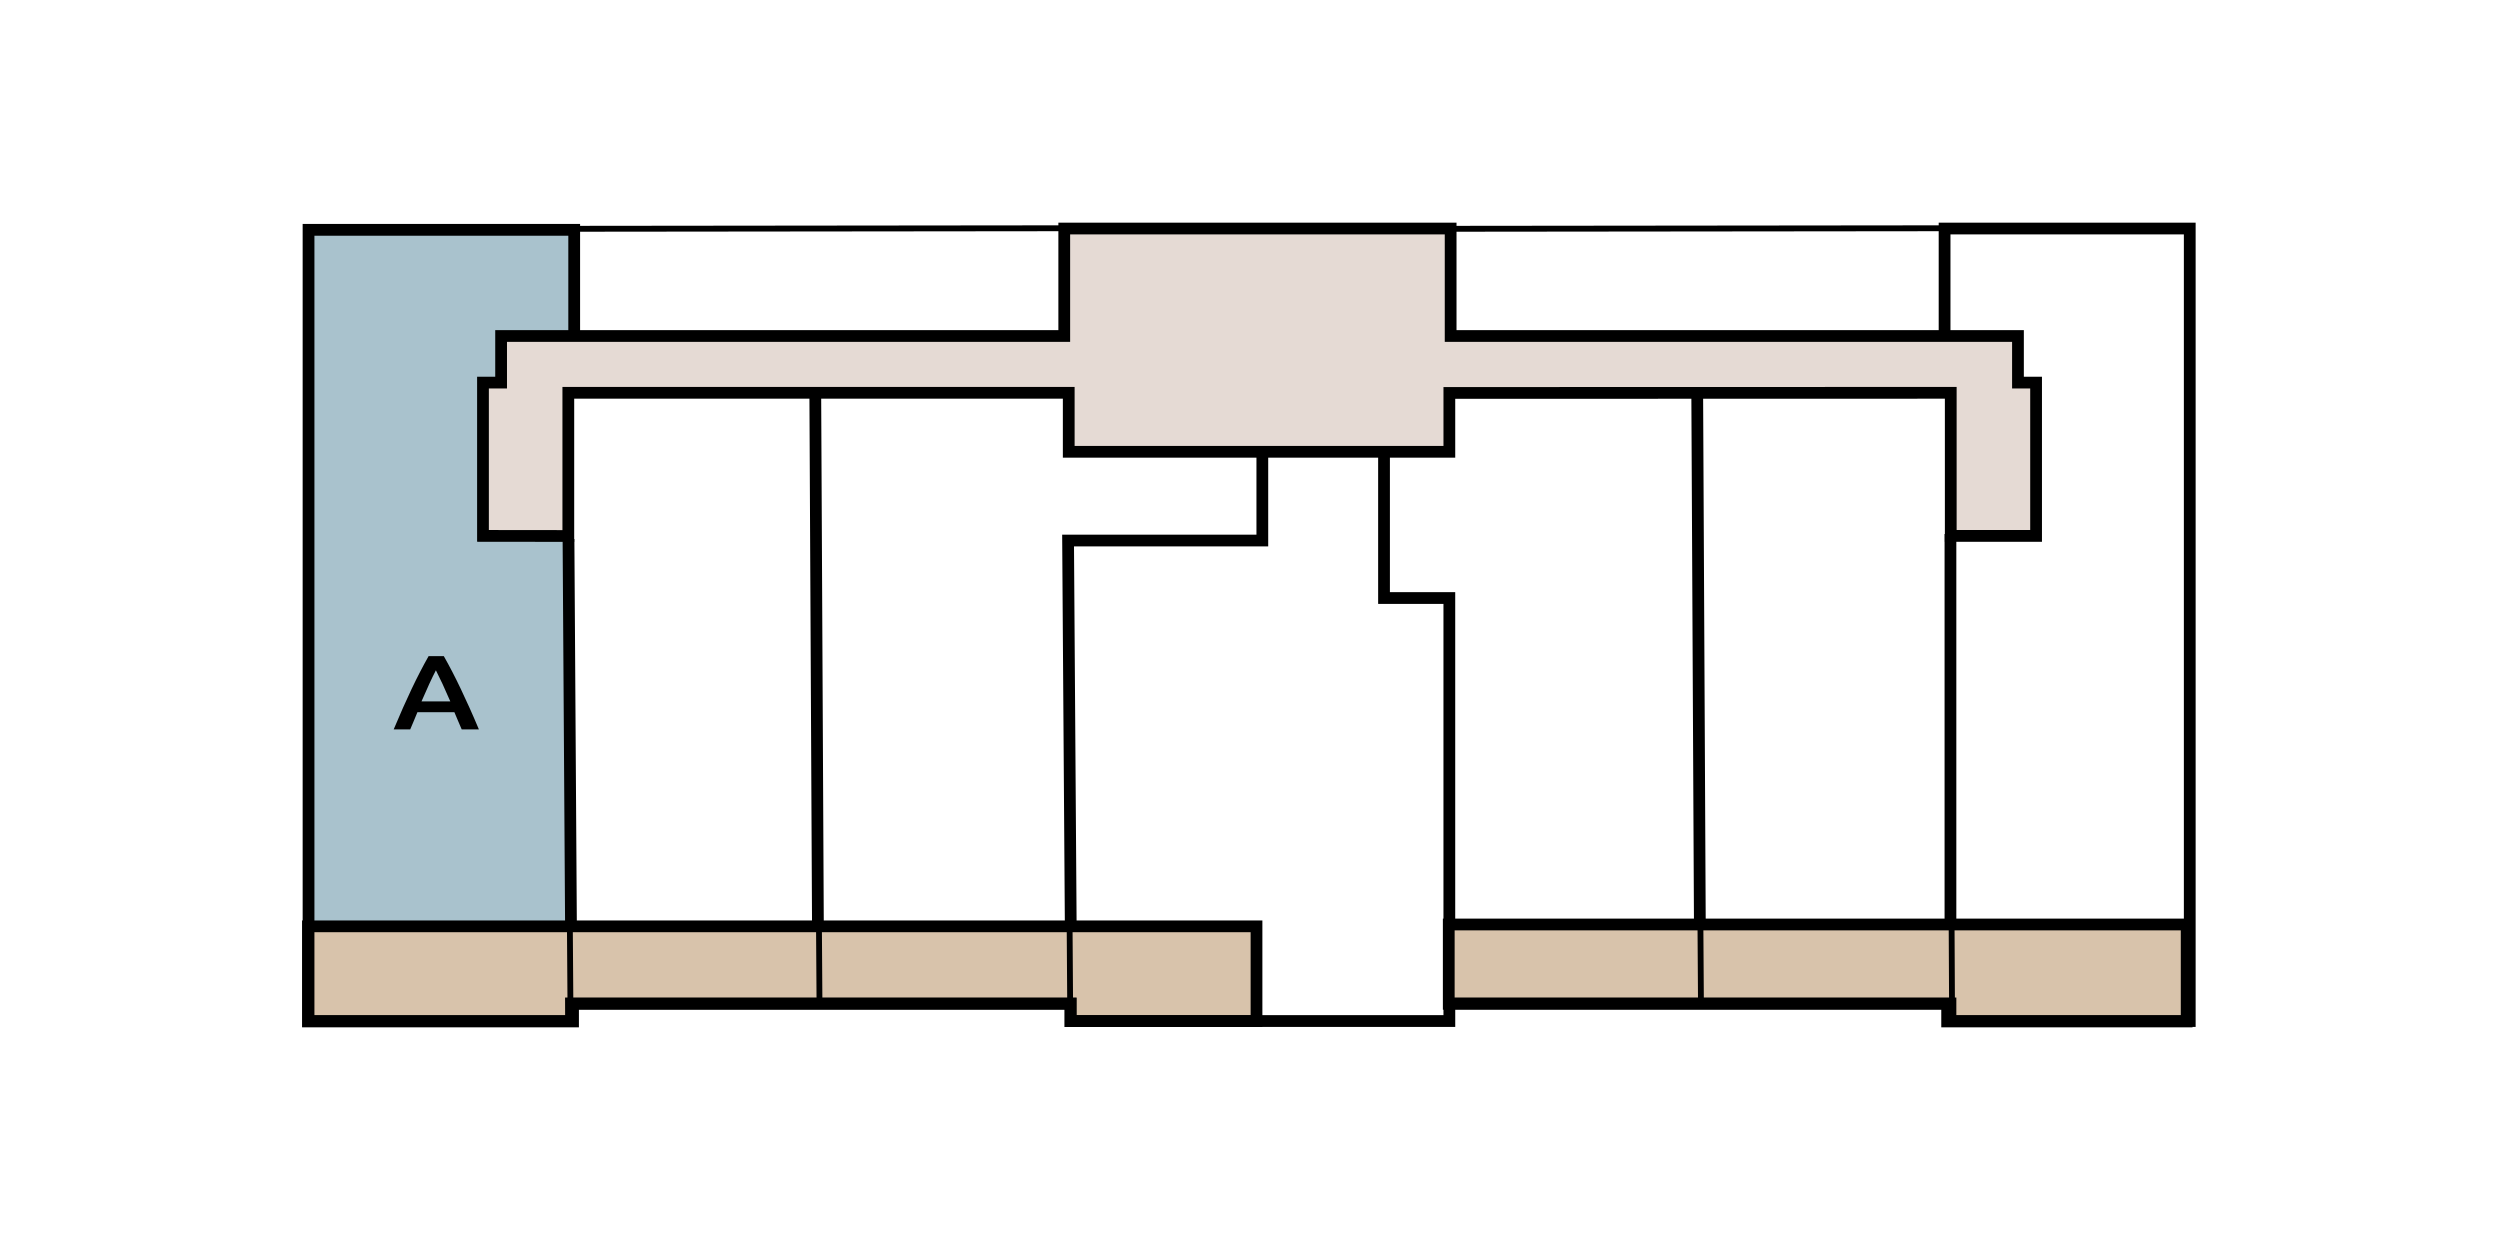 <?xml version="1.0" encoding="utf-8"?>
<!-- Generator: Adobe Illustrator 16.0.4, SVG Export Plug-In . SVG Version: 6.00 Build 0)  -->
<!DOCTYPE svg PUBLIC "-//W3C//DTD SVG 1.1//EN" "http://www.w3.org/Graphics/SVG/1.1/DTD/svg11.dtd">
<svg version="1.1" id="Laag_1" xmlns="http://www.w3.org/2000/svg" xmlns:xlink="http://www.w3.org/1999/xlink" x="0px" y="0px"
	 width="425.197px" height="212.598px" viewBox="0 0 425.197 212.598" enable-background="new 0 0 425.197 212.598"
	 xml:space="preserve">
<g>
	<path fill-rule="evenodd" clip-rule="evenodd" fill="#A9C2CD" d="M52.421,39.749v117.908h44.367l-0.33-66.605H82.036l-0.11-26.202
		h3.412l-0.11-7.707l12.22,0.111l0.221-18.166C97.669,39.088,52.421,39.419,52.421,39.749"/>
	<g>
		<defs>
			<rect id="SVGID_1_" x="179.689" y="172.135" width="3.118" height="2.27"/>
		</defs>
		<clipPath id="SVGID_2_">
			<use xlink:href="#SVGID_1_"  overflow="visible"/>
		</clipPath>
	</g>
	<g>
		<defs>
			<polygon id="SVGID_3_" points="52.072,38.341 52.458,38.908 52.639,38.908 52.639,38.341 			"/>
		</defs>
		<clipPath id="SVGID_4_">
			<use xlink:href="#SVGID_3_"  overflow="visible"/>
		</clipPath>
	</g>
	<g>
		<defs>
			<polygon id="SVGID_5_" points="52.866,40.665 52.866,41.346 52.934,41.346 53.717,41.346 53.717,40.751 53.657,40.665 			"/>
		</defs>
		<clipPath id="SVGID_6_">
			<use xlink:href="#SVGID_5_"  overflow="visible"/>
		</clipPath>
	</g>
	<g>
		<defs>
			<polygon id="SVGID_7_" points="52.072,38.908 52.458,38.908 52.072,38.341 			"/>
		</defs>
		<clipPath id="SVGID_8_">
			<use xlink:href="#SVGID_7_"  overflow="visible"/>
		</clipPath>
	</g>
	<g>
		<defs>
			<rect id="SVGID_9_" x="52.072" y="101.157" width="0.567" height="24.888"/>
		</defs>
		<clipPath id="SVGID_10_">
			<use xlink:href="#SVGID_9_"  overflow="visible"/>
		</clipPath>
	</g>
	<g>
		<defs>
			<polygon id="SVGID_11_" points="52.072,38.908 52.072,41.346 52.526,41.346 52.639,41.346 52.639,39.171 52.458,38.908 			"/>
		</defs>
		<clipPath id="SVGID_12_">
			<use xlink:href="#SVGID_11_"  overflow="visible"/>
		</clipPath>
	</g>
	<g>
		<defs>
			<polygon id="SVGID_13_" points="52.515,70.429 52.072,70.429 52.072,87.551 52.639,87.551 52.639,70.429 			"/>
		</defs>
		<clipPath id="SVGID_14_">
			<use xlink:href="#SVGID_13_"  overflow="visible"/>
		</clipPath>
	</g>
	<g>
		<defs>
			<polygon id="SVGID_15_" points="52.526,52.118 52.072,52.118 52.072,64.76 52.515,64.76 52.639,64.76 52.639,52.118 			"/>
		</defs>
		<clipPath id="SVGID_16_">
			<use xlink:href="#SVGID_15_"  overflow="visible"/>
		</clipPath>
	</g>
	<g>
		<defs>
			<polygon id="SVGID_17_" points="52.072,155.524 52.072,158.586 52.458,158.586 52.639,158.323 52.639,155.524 			"/>
		</defs>
		<clipPath id="SVGID_18_">
			<use xlink:href="#SVGID_17_"  overflow="visible"/>
		</clipPath>
	</g>
	<g>
		<defs>
			<polygon id="SVGID_19_" points="52.072,158.586 52.072,159.155 52.458,158.586 			"/>
		</defs>
		<clipPath id="SVGID_20_">
			<use xlink:href="#SVGID_19_"  overflow="visible"/>
		</clipPath>
	</g>
	<g>
		<defs>
			<rect id="SVGID_21_" x="373.125" y="156.149" width="0.113" height="3.006"/>
		</defs>
		<clipPath id="SVGID_22_">
			<use xlink:href="#SVGID_21_"  overflow="visible"/>
		</clipPath>
	</g>
	<g>
		<defs>
			<rect id="SVGID_23_" x="370.121" y="38.228" width="3.004" height="0.113"/>
		</defs>
		<clipPath id="SVGID_24_">
			<use xlink:href="#SVGID_23_"  overflow="visible"/>
		</clipPath>
	</g>
	<g>
		<defs>
			<rect id="SVGID_25_" x="329.301" y="38.228" width="3.006" height="0.113"/>
		</defs>
		<clipPath id="SVGID_26_">
			<use xlink:href="#SVGID_25_"  overflow="visible"/>
		</clipPath>
	</g>
	<g>
		<defs>
			<rect id="SVGID_27_" x="329.188" y="38.341" width="0.113" height="3.005"/>
		</defs>
		<clipPath id="SVGID_28_">
			<use xlink:href="#SVGID_27_"  overflow="visible"/>
		</clipPath>
	</g>
	<g>
		<defs>
			<rect id="SVGID_29_" x="373.125" y="113.784" width="0.113" height="3.117"/>
		</defs>
		<clipPath id="SVGID_30_">
			<use xlink:href="#SVGID_29_"  overflow="visible"/>
		</clipPath>
	</g>
	<g>
		<defs>
			<rect id="SVGID_31_" x="373.125" y="76.005" width="0.113" height="3.118"/>
		</defs>
		<clipPath id="SVGID_32_">
			<use xlink:href="#SVGID_31_"  overflow="visible"/>
		</clipPath>
	</g>
	<g>
		<defs>
			<rect id="SVGID_33_" x="373.125" y="38.228" width="0.113" height="3.118"/>
		</defs>
		<clipPath id="SVGID_34_">
			<use xlink:href="#SVGID_33_"  overflow="visible"/>
		</clipPath>
	</g>
	<g>
		<defs>
			<rect id="SVGID_35_" x="52.072" y="38.228" width="3.005" height="0.113"/>
		</defs>
		<clipPath id="SVGID_36_">
			<use xlink:href="#SVGID_35_"  overflow="visible"/>
		</clipPath>
	</g>
	<g>
		<defs>
			<polygon id="SVGID_37_" points="99.298,38.341 99.411,38.341 99.411,38.227 			"/>
		</defs>
		<clipPath id="SVGID_38_">
			<use xlink:href="#SVGID_37_"  overflow="visible"/>
		</clipPath>
	</g>
	<g>
		<defs>
			<rect id="SVGID_39_" x="99.298" y="38.341" width="0.113" height="3.005"/>
		</defs>
		<clipPath id="SVGID_40_">
			<use xlink:href="#SVGID_39_"  overflow="visible"/>
		</clipPath>
	</g>
	<g>
		<defs>
			<rect id="SVGID_41_" x="51.959" y="76.005" width="0.113" height="3.118"/>
		</defs>
		<clipPath id="SVGID_42_">
			<use xlink:href="#SVGID_41_"  overflow="visible"/>
		</clipPath>
	</g>
	<g>
		<defs>
			<rect id="SVGID_43_" x="51.959" y="38.228" width="0.113" height="3.118"/>
		</defs>
		<clipPath id="SVGID_44_">
			<use xlink:href="#SVGID_43_"  overflow="visible"/>
		</clipPath>
	</g>
	<g>
		<defs>
			<rect id="SVGID_45_" x="245.906" y="38.228" width="3.004" height="0.113"/>
		</defs>
		<clipPath id="SVGID_46_">
			<use xlink:href="#SVGID_45_"  overflow="visible"/>
		</clipPath>
	</g>
	<g>
		<defs>
			<polygon id="SVGID_47_" points="371.537,40.665 371.48,40.751 371.48,41.346 372.264,41.346 372.332,41.346 372.332,40.665 			
				"/>
		</defs>
		<clipPath id="SVGID_48_">
			<use xlink:href="#SVGID_47_"  overflow="visible"/>
		</clipPath>
	</g>
	<g>
		<defs>
			<polygon id="SVGID_49_" points="372.684,70.429 372.559,70.429 372.559,87.551 373.125,87.551 373.125,70.429 			"/>
		</defs>
		<clipPath id="SVGID_50_">
			<use xlink:href="#SVGID_49_"  overflow="visible"/>
		</clipPath>
	</g>
	<g>
		<defs>
			<polygon id="SVGID_51_" points="372.672,52.118 372.559,52.118 372.559,64.76 372.684,64.76 373.125,64.76 373.125,52.118 			"/>
		</defs>
		<clipPath id="SVGID_52_">
			<use xlink:href="#SVGID_51_"  overflow="visible"/>
		</clipPath>
	</g>
	<g>
		<defs>
			<polygon id="SVGID_53_" points="372.736,38.908 372.559,39.171 372.559,41.346 372.672,41.346 373.125,41.346 373.125,38.908 			
				"/>
		</defs>
		<clipPath id="SVGID_54_">
			<use xlink:href="#SVGID_53_"  overflow="visible"/>
		</clipPath>
	</g>
	<g>
		<defs>
			<rect id="SVGID_55_" x="372.559" y="101.157" width="0.566" height="24.888"/>
		</defs>
		<clipPath id="SVGID_56_">
			<use xlink:href="#SVGID_55_"  overflow="visible"/>
		</clipPath>
	</g>
	<g>
		<defs>
			<polygon id="SVGID_57_" points="372.559,155.524 372.559,158.323 372.736,158.586 373.125,158.586 373.125,155.524 			"/>
		</defs>
		<clipPath id="SVGID_58_">
			<use xlink:href="#SVGID_57_"  overflow="visible"/>
		</clipPath>
	</g>
	<g>
		<defs>
			<polygon id="SVGID_59_" points="247.324,172.817 248.117,173.612 248.117,172.817 			"/>
		</defs>
		<clipPath id="SVGID_60_">
			<use xlink:href="#SVGID_59_"  overflow="visible"/>
		</clipPath>
	</g>
	<g>
		<defs>
			<polygon id="SVGID_61_" points="247.324,173.612 248.117,173.612 247.324,172.817 			"/>
		</defs>
		<clipPath id="SVGID_62_">
			<use xlink:href="#SVGID_61_"  overflow="visible"/>
		</clipPath>
	</g>
	<g>
		<defs>
			<rect id="SVGID_63_" x="245.793" y="173.836" width="2.551" height="0.568"/>
		</defs>
		<clipPath id="SVGID_64_">
			<use xlink:href="#SVGID_63_"  overflow="visible"/>
		</clipPath>
	</g>
	<g>
		<defs>
			<polygon id="SVGID_65_" points="137.963,58.042 138.473,58.042 137.963,57.531 			"/>
		</defs>
		<clipPath id="SVGID_66_">
			<use xlink:href="#SVGID_65_"  overflow="visible"/>
		</clipPath>
	</g>
	<g>
		<defs>
			<rect id="SVGID_67_" x="138.473" y="57.532" width="1.984" height="0.51"/>
		</defs>
		<clipPath id="SVGID_68_">
			<use xlink:href="#SVGID_67_"  overflow="visible"/>
		</clipPath>
	</g>
	<g>
		<defs>
			<polygon id="SVGID_69_" points="137.963,57.531 138.473,58.042 138.473,57.531 			"/>
		</defs>
		<clipPath id="SVGID_70_">
			<use xlink:href="#SVGID_69_"  overflow="visible"/>
		</clipPath>
	</g>
	<g>
		<defs>
			<rect id="SVGID_71_" x="137.963" y="58.041" width="0.51" height="0.227"/>
		</defs>
		<clipPath id="SVGID_72_">
			<use xlink:href="#SVGID_71_"  overflow="visible"/>
		</clipPath>
	</g>
	<g>
		<defs>
			<rect id="SVGID_73_" x="94.649" y="172.704" width="3.005" height="1.701"/>
		</defs>
		<clipPath id="SVGID_74_">
			<use xlink:href="#SVGID_73_"  overflow="visible"/>
		</clipPath>
	</g>
	<g>
		<defs>
			<rect id="SVGID_75_" x="137.963" y="169.358" width="3.004" height="1.701"/>
		</defs>
		<clipPath id="SVGID_76_">
			<use xlink:href="#SVGID_75_"  overflow="visible"/>
		</clipPath>
	</g>
	<g>
		<defs>
			<rect id="SVGID_77_" x="330.945" y="172.704" width="3.006" height="1.701"/>
		</defs>
		<clipPath id="SVGID_78_">
			<use xlink:href="#SVGID_77_"  overflow="visible"/>
		</clipPath>
	</g>
	<g>
		<defs>
			<rect id="SVGID_79_" x="287.633" y="169.358" width="3.004" height="1.701"/>
		</defs>
		<clipPath id="SVGID_80_">
			<use xlink:href="#SVGID_79_"  overflow="visible"/>
		</clipPath>
	</g>
	<g>
		<defs>
			<rect id="SVGID_81_" x="212.004" y="38.228" width="3.004" height="0.113"/>
		</defs>
		<clipPath id="SVGID_82_">
			<use xlink:href="#SVGID_81_"  overflow="visible"/>
		</clipPath>
	</g>
	<g>
		<defs>
			<polygon id="SVGID_83_" points="207.547,38.786 207.75,38.985 208.599,38.628 209.45,38.985 209.653,38.786 208.599,38.344 			
				"/>
		</defs>
		<clipPath id="SVGID_84_">
			<use xlink:href="#SVGID_83_"  overflow="visible"/>
		</clipPath>
	</g>
	<g>
		<defs>
			<polygon id="SVGID_85_" points="204.146,38.789 204.347,38.988 205.197,38.63 206.048,38.988 206.252,38.789 205.197,38.347 			
				"/>
		</defs>
		<clipPath id="SVGID_86_">
			<use xlink:href="#SVGID_85_"  overflow="visible"/>
		</clipPath>
	</g>
	<g>
		<defs>
			<polygon id="SVGID_87_" points="203.496,39.061 202.85,38.789 202.646,38.99 203.496,39.344 204.347,38.988 204.146,38.789 			
				"/>
		</defs>
		<clipPath id="SVGID_88_">
			<use xlink:href="#SVGID_87_"  overflow="visible"/>
		</clipPath>
	</g>
	<g>
		<defs>
			<polygon id="SVGID_89_" points="198.406,38.624 199.253,38.981 199.458,38.783 198.406,38.341 			"/>
		</defs>
		<clipPath id="SVGID_90_">
			<use xlink:href="#SVGID_89_"  overflow="visible"/>
		</clipPath>
	</g>
	<g>
		<defs>
			<rect id="SVGID_91_" x="248.91" y="169.868" width="0.113" height="4.537"/>
		</defs>
		<clipPath id="SVGID_92_">
			<use xlink:href="#SVGID_91_"  overflow="visible"/>
		</clipPath>
	</g>
	<g>
		<defs>
			<rect id="SVGID_93_" x="214.441" y="132.622" width="0.566" height="11.906"/>
		</defs>
		<clipPath id="SVGID_94_">
			<use xlink:href="#SVGID_93_"  overflow="visible"/>
		</clipPath>
	</g>
	<g>
		<defs>
			<polygon id="SVGID_95_" points="182.693,65.046 182.693,65.996 183.642,65.046 			"/>
		</defs>
		<clipPath id="SVGID_96_">
			<use xlink:href="#SVGID_95_"  overflow="visible"/>
		</clipPath>
	</g>
	<g>
		<defs>
			<polygon id="SVGID_97_" points="182.693,65.996 183.642,65.996 183.642,65.046 			"/>
		</defs>
		<clipPath id="SVGID_98_">
			<use xlink:href="#SVGID_97_"  overflow="visible"/>
		</clipPath>
	</g>
	<g>
		<defs>
			<rect id="SVGID_99_" x="181.276" y="64.975" width="2.366" height="0.071"/>
		</defs>
		<clipPath id="SVGID_100_">
			<use xlink:href="#SVGID_99_"  overflow="visible"/>
		</clipPath>
	</g>
	<g>
		<defs>
			<polygon id="SVGID_101_" points="244.957,65.046 245.906,65.996 245.906,65.046 			"/>
		</defs>
		<clipPath id="SVGID_102_">
			<use xlink:href="#SVGID_101_"  overflow="visible"/>
		</clipPath>
	</g>
	<g>
		<defs>
			<polygon id="SVGID_103_" points="244.957,65.996 245.906,65.996 244.957,65.046 			"/>
		</defs>
		<clipPath id="SVGID_104_">
			<use xlink:href="#SVGID_103_"  overflow="visible"/>
		</clipPath>
	</g>
	<g>
		<defs>
			<rect id="SVGID_105_" x="244.957" y="64.975" width="2.367" height="0.071"/>
		</defs>
		<clipPath id="SVGID_106_">
			<use xlink:href="#SVGID_105_"  overflow="visible"/>
		</clipPath>
	</g>
	<g>
		<defs>
			<polygon id="SVGID_107_" points="81,65.046 81.95,65.996 81.95,65.046 			"/>
		</defs>
		<clipPath id="SVGID_108_">
			<use xlink:href="#SVGID_107_"  overflow="visible"/>
		</clipPath>
	</g>
	<g>
		<defs>
			<polygon id="SVGID_109_" points="81,92.23 81.95,92.23 81.95,91.281 			"/>
		</defs>
		<clipPath id="SVGID_110_">
			<use xlink:href="#SVGID_109_"  overflow="visible"/>
		</clipPath>
	</g>
	<g>
		<defs>
			<polygon id="SVGID_111_" points="81,65.996 81.95,65.996 81,65.046 			"/>
		</defs>
		<clipPath id="SVGID_112_">
			<use xlink:href="#SVGID_111_"  overflow="visible"/>
		</clipPath>
	</g>
	<g>
		<defs>
			<polygon id="SVGID_113_" points="81,91.281 81,92.23 81.95,91.281 			"/>
		</defs>
		<clipPath id="SVGID_114_">
			<use xlink:href="#SVGID_113_"  overflow="visible"/>
		</clipPath>
	</g>
	<g>
		<defs>
			<rect id="SVGID_115_" x="81" y="92.23" width="15.236" height="0.07"/>
		</defs>
		<clipPath id="SVGID_116_">
			<use xlink:href="#SVGID_115_"  overflow="visible"/>
		</clipPath>
	</g>
	<g>
		<defs>
			<polygon id="SVGID_117_" points="346.648,65.046 346.648,65.996 347.6,65.046 			"/>
		</defs>
		<clipPath id="SVGID_118_">
			<use xlink:href="#SVGID_117_"  overflow="visible"/>
		</clipPath>
	</g>
	<g>
		<defs>
			<polygon id="SVGID_119_" points="346.648,92.23 347.6,92.23 346.648,91.281 			"/>
		</defs>
		<clipPath id="SVGID_120_">
			<use xlink:href="#SVGID_119_"  overflow="visible"/>
		</clipPath>
	</g>
	<g>
		<defs>
			<polygon id="SVGID_121_" points="346.648,91.281 347.6,92.23 347.6,91.281 			"/>
		</defs>
		<clipPath id="SVGID_122_">
			<use xlink:href="#SVGID_121_"  overflow="visible"/>
		</clipPath>
	</g>
	<g>
		<defs>
			<polygon id="SVGID_123_" points="346.648,65.996 347.6,65.996 347.6,65.046 			"/>
		</defs>
		<clipPath id="SVGID_124_">
			<use xlink:href="#SVGID_123_"  overflow="visible"/>
		</clipPath>
	</g>
	<g>
		<defs>
			<rect id="SVGID_125_" x="332.363" y="92.23" width="15.236" height="0.07"/>
		</defs>
		<clipPath id="SVGID_126_">
			<use xlink:href="#SVGID_125_"  overflow="visible"/>
		</clipPath>
	</g>
	<g>
		<defs>
			<rect id="SVGID_127_" x="344.666" y="64.975" width="2.934" height="0.071"/>
		</defs>
		<clipPath id="SVGID_128_">
			<use xlink:href="#SVGID_127_"  overflow="visible"/>
		</clipPath>
	</g>
	<g>
		<defs>
			<rect id="SVGID_129_" x="81" y="64.975" width="2.934" height="0.071"/>
		</defs>
		<clipPath id="SVGID_130_">
			<use xlink:href="#SVGID_129_"  overflow="visible"/>
		</clipPath>
	</g>
	<g>
		<defs>
			<polygon id="SVGID_131_" points="287.633,58.042 288.143,58.042 287.633,57.531 			"/>
		</defs>
		<clipPath id="SVGID_132_">
			<use xlink:href="#SVGID_131_"  overflow="visible"/>
		</clipPath>
	</g>
	<g>
		<defs>
			<rect id="SVGID_133_" x="288.143" y="57.532" width="1.984" height="0.51"/>
		</defs>
		<clipPath id="SVGID_134_">
			<use xlink:href="#SVGID_133_"  overflow="visible"/>
		</clipPath>
	</g>
	<g>
		<defs>
			<polygon id="SVGID_135_" points="287.633,57.531 288.143,58.042 288.143,57.531 			"/>
		</defs>
		<clipPath id="SVGID_136_">
			<use xlink:href="#SVGID_135_"  overflow="visible"/>
		</clipPath>
	</g>
	<g>
		<defs>
			<polygon id="SVGID_137_" points="287.633,58.268 287.633,58.779 288.143,58.268 			"/>
		</defs>
		<clipPath id="SVGID_138_">
			<use xlink:href="#SVGID_137_"  overflow="visible"/>
		</clipPath>
	</g>
	<g>
		<defs>
			<rect id="SVGID_139_" x="288.143" y="58.269" width="1.984" height="0.51"/>
		</defs>
		<clipPath id="SVGID_140_">
			<use xlink:href="#SVGID_139_"  overflow="visible"/>
		</clipPath>
	</g>
	<g>
		<defs>
			<rect id="SVGID_141_" x="287.633" y="58.041" width="0.51" height="0.227"/>
		</defs>
		<clipPath id="SVGID_142_">
			<use xlink:href="#SVGID_141_"  overflow="visible"/>
		</clipPath>
	</g>
	<g>
		<defs>
			<rect id="SVGID_143_" x="68.173" y="75.475" width="6.236" height="7.37"/>
		</defs>
		<clipPath id="SVGID_144_">
			<use xlink:href="#SVGID_143_"  overflow="visible"/>
		</clipPath>
	</g>
	<g>
		<defs>
			<rect id="SVGID_145_" x="119.282" y="95.205" width="6.236" height="7.871"/>
		</defs>
		<clipPath id="SVGID_146_">
			<use xlink:href="#SVGID_145_"  overflow="visible"/>
		</clipPath>
	</g>
	<g>
		<defs>
			<rect id="SVGID_147_" x="353.453" y="75.475" width="6.236" height="7.37"/>
		</defs>
		<clipPath id="SVGID_148_">
			<use xlink:href="#SVGID_147_"  overflow="visible"/>
		</clipPath>
	</g>
	<g>
		<defs>
			<rect id="SVGID_149_" x="303.08" y="95.205" width="6.236" height="7.871"/>
		</defs>
		<clipPath id="SVGID_150_">
			<use xlink:href="#SVGID_149_"  overflow="visible"/>
		</clipPath>
	</g>
	<g>
		<defs>
			<rect id="SVGID_151_" x="166.252" y="92.647" width="6.236" height="7.938"/>
		</defs>
		<clipPath id="SVGID_152_">
			<use xlink:href="#SVGID_151_"  overflow="visible"/>
		</clipPath>
	</g>
	<g>
		<defs>
			<rect id="SVGID_153_" x="256.107" y="92.647" width="6.236" height="7.938"/>
		</defs>
		<clipPath id="SVGID_154_">
			<use xlink:href="#SVGID_153_"  overflow="visible"/>
		</clipPath>
	</g>
	<g>
		<defs>
			<rect id="SVGID_155_" x="55.134" y="57.73" width="12.472" height="26.249"/>
		</defs>
		<clipPath id="SVGID_156_">
			<use xlink:href="#SVGID_155_"  overflow="visible"/>
		</clipPath>
	</g>
	<g>
		<defs>
			<rect id="SVGID_157_" x="360.256" y="57.73" width="9.809" height="26.249"/>
		</defs>
		<clipPath id="SVGID_158_">
			<use xlink:href="#SVGID_157_"  overflow="visible"/>
		</clipPath>
	</g>
	<g>
		<defs>
			<rect id="SVGID_159_" x="225.779" y="94.354" width="8.131" height="6.804"/>
		</defs>
		<clipPath id="SVGID_160_">
			<use xlink:href="#SVGID_159_"  overflow="visible"/>
		</clipPath>
	</g>
	<g>
		<defs>
			<rect id="SVGID_161_" x="97.654" y="95.204" width="13.692" height="15.023"/>
		</defs>
		<clipPath id="SVGID_162_">
			<use xlink:href="#SVGID_161_"  overflow="visible"/>
		</clipPath>
	</g>
	<g>
		<defs>
			<polygon id="SVGID_163_" points="174.756,92.115 166.252,92.115 166.252,110.227 181.275,110.227 181.275,92.115 			"/>
		</defs>
		<clipPath id="SVGID_164_">
			<use xlink:href="#SVGID_163_"  overflow="visible"/>
		</clipPath>
	</g>
	<g>
		<defs>
			<rect id="SVGID_165_" x="182.693" y="92.965" width="15.307" height="21.514"/>
		</defs>
		<clipPath id="SVGID_166_">
			<use xlink:href="#SVGID_165_"  overflow="visible"/>
		</clipPath>
	</g>
	<g>
		<defs>
			<rect id="SVGID_167_" x="317.254" y="95.204" width="13.691" height="15.023"/>
		</defs>
		<clipPath id="SVGID_168_">
			<use xlink:href="#SVGID_167_"  overflow="visible"/>
		</clipPath>
	</g>
	<g>
		<defs>
			<rect id="SVGID_169_" x="198.567" y="102.178" width="15.024" height="12.301"/>
		</defs>
		<clipPath id="SVGID_170_">
			<use xlink:href="#SVGID_169_"  overflow="visible"/>
		</clipPath>
	</g>
	<g>
		<defs>
			<polygon id="SVGID_171_" points="253.844,92.115 247.324,92.115 247.324,110.227 262.346,110.227 262.346,92.115 			"/>
		</defs>
		<clipPath id="SVGID_172_">
			<use xlink:href="#SVGID_171_"  overflow="visible"/>
		</clipPath>
	</g>
	<g>
		<defs>
			<polygon id="SVGID_173_" points="182.239,65.996 181.275,65.996 181.275,85.311 182.239,85.311 182.693,85.311 182.693,65.996 
							"/>
		</defs>
		<clipPath id="SVGID_174_">
			<use xlink:href="#SVGID_173_"  overflow="visible"/>
		</clipPath>
	</g>
	<g>
		<defs>
			<polygon id="SVGID_175_" points="181.275,39.985 181.275,58.739 182.239,58.739 182.693,58.739 182.693,39.985 			"/>
		</defs>
		<clipPath id="SVGID_176_">
			<use xlink:href="#SVGID_175_"  overflow="visible"/>
		</clipPath>
	</g>
	<g>
		<defs>
			<polygon id="SVGID_177_" points="182.239,91.548 181.275,91.548 181.275,157.424 182.693,157.424 182.693,91.548 			"/>
		</defs>
		<clipPath id="SVGID_178_">
			<use xlink:href="#SVGID_177_"  overflow="visible"/>
		</clipPath>
	</g>
	<g>
		<defs>
			<rect id="SVGID_179_" x="138.756" y="67.056" width="1.417" height="90.369"/>
		</defs>
		<clipPath id="SVGID_180_">
			<use xlink:href="#SVGID_179_"  overflow="visible"/>
		</clipPath>
	</g>
	<g>
		<defs>
			<polygon id="SVGID_181_" points="96.236,39.985 96.236,58.705 96.69,58.705 97.654,58.705 97.654,39.985 			"/>
		</defs>
		<clipPath id="SVGID_182_">
			<use xlink:href="#SVGID_181_"  overflow="visible"/>
		</clipPath>
	</g>
	<g>
		<defs>
			<polygon id="SVGID_183_" points="96.69,64.975 96.236,64.975 96.236,157.424 97.654,157.424 97.654,64.975 			"/>
		</defs>
		<clipPath id="SVGID_184_">
			<use xlink:href="#SVGID_183_"  overflow="visible"/>
		</clipPath>
	</g>
	<g>
		<defs>
			<polygon id="SVGID_185_" points="202.82,39.985 204.236,41.402 204.236,39.985 			"/>
		</defs>
		<clipPath id="SVGID_186_">
			<use xlink:href="#SVGID_185_"  overflow="visible"/>
		</clipPath>
	</g>
	<g>
		<defs>
			<rect id="SVGID_187_" x="202.82" y="56.937" width="0.89" height="1.417"/>
		</defs>
		<clipPath id="SVGID_188_">
			<use xlink:href="#SVGID_187_"  overflow="visible"/>
		</clipPath>
	</g>
	<g>
		<defs>
			<polygon id="SVGID_189_" points="202.82,41.402 204.236,41.402 202.82,39.985 			"/>
		</defs>
		<clipPath id="SVGID_190_">
			<use xlink:href="#SVGID_189_"  overflow="visible"/>
		</clipPath>
	</g>
	<g>
		<defs>
			<rect id="SVGID_191_" x="202.82" y="41.402" width="1.417" height="15.534"/>
		</defs>
		<clipPath id="SVGID_192_">
			<use xlink:href="#SVGID_191_"  overflow="visible"/>
		</clipPath>
	</g>
	<g>
		<defs>
			<rect id="SVGID_193_" x="211.442" y="56.937" width="2.147" height="1.417"/>
		</defs>
		<clipPath id="SVGID_194_">
			<use xlink:href="#SVGID_193_"  overflow="visible"/>
		</clipPath>
	</g>
	<g>
		<defs>
			<rect id="SVGID_195_" x="203.528" y="56.937" width="1.225" height="1.417"/>
		</defs>
		<clipPath id="SVGID_196_">
			<use xlink:href="#SVGID_195_"  overflow="visible"/>
		</clipPath>
	</g>
	<g>
		<defs>
			<polygon id="SVGID_197_" points="221.244,56.936 221.244,57.583 221.244,58.354 239.67,58.354 239.67,57.583 239.67,56.936 			
				"/>
		</defs>
		<clipPath id="SVGID_198_">
			<use xlink:href="#SVGID_197_"  overflow="visible"/>
		</clipPath>
	</g>
	<g>
		<defs>
			<rect id="SVGID_199_" x="213.592" y="39.985" width="1.416" height="18.369"/>
		</defs>
		<clipPath id="SVGID_200_">
			<use xlink:href="#SVGID_199_"  overflow="visible"/>
		</clipPath>
	</g>
	<g>
		<defs>
			<rect id="SVGID_201_" x="288.426" y="67.056" width="1.418" height="90.369"/>
		</defs>
		<clipPath id="SVGID_202_">
			<use xlink:href="#SVGID_201_"  overflow="visible"/>
		</clipPath>
	</g>
	<g>
		<defs>
			<polygon id="SVGID_203_" points="330.945,39.985 330.945,58.705 331.91,58.705 332.363,58.705 332.363,39.985 			"/>
		</defs>
		<clipPath id="SVGID_204_">
			<use xlink:href="#SVGID_203_"  overflow="visible"/>
		</clipPath>
	</g>
	<g>
		<defs>
			<polygon id="SVGID_205_" points="331.91,64.975 330.945,64.975 330.945,157.424 332.363,157.424 332.363,64.975 			"/>
		</defs>
		<clipPath id="SVGID_206_">
			<use xlink:href="#SVGID_205_"  overflow="visible"/>
		</clipPath>
	</g>
	<g>
		<defs>
			<rect id="SVGID_207_" x="204.236" y="39.984" width="9.355" height="1.418"/>
		</defs>
		<clipPath id="SVGID_208_">
			<use xlink:href="#SVGID_207_"  overflow="visible"/>
		</clipPath>
	</g>
	<g>
		<defs>
			<rect id="SVGID_209_" x="181.275" y="156.745" width="1.531" height="0.084"/>
		</defs>
		<clipPath id="SVGID_210_">
			<use xlink:href="#SVGID_209_"  overflow="visible"/>
		</clipPath>
	</g>
	<g>
		<defs>
			<polygon id="SVGID_211_" points="181.275,156.829 181.275,158.333 182.806,158.333 182.806,158.292 182.806,156.829 			"/>
		</defs>
		<clipPath id="SVGID_212_">
			<use xlink:href="#SVGID_211_"  overflow="visible"/>
		</clipPath>
	</g>
	<g>
		<defs>
			<polygon id="SVGID_213_" points="181.275,158.586 181.275,159.155 182.806,159.155 182.806,158.7 182.806,158.586 			"/>
		</defs>
		<clipPath id="SVGID_214_">
			<use xlink:href="#SVGID_213_"  overflow="visible"/>
		</clipPath>
	</g>
	<g>
		<defs>
			<polygon id="SVGID_215_" points="53.717,39.985 53.717,41.346 54.17,41.346 55.134,41.346 55.134,39.985 			"/>
		</defs>
		<clipPath id="SVGID_216_">
			<use xlink:href="#SVGID_215_"  overflow="visible"/>
		</clipPath>
	</g>
	<g>
		<defs>
			<polygon id="SVGID_217_" points="54.17,70.429 53.717,70.429 53.717,87.551 54.17,87.551 55.134,87.551 55.134,70.429 			"/>
		</defs>
		<clipPath id="SVGID_218_">
			<use xlink:href="#SVGID_217_"  overflow="visible"/>
		</clipPath>
	</g>
	<g>
		<defs>
			<polygon id="SVGID_219_" points="54.17,52.118 53.717,52.118 53.717,64.76 54.17,64.76 55.134,64.76 55.134,52.118 			"/>
		</defs>
		<clipPath id="SVGID_220_">
			<use xlink:href="#SVGID_219_"  overflow="visible"/>
		</clipPath>
	</g>
	<g>
		<defs>
			<polygon id="SVGID_221_" points="54.17,155.524 53.717,155.524 53.717,157.424 55.134,157.424 55.134,155.524 			"/>
		</defs>
		<clipPath id="SVGID_222_">
			<use xlink:href="#SVGID_221_"  overflow="visible"/>
		</clipPath>
	</g>
	<g>
		<defs>
			<polygon id="SVGID_223_" points="54.17,101.157 53.717,101.157 53.717,126.045 54.17,126.045 55.134,126.045 55.134,101.157 			
				"/>
		</defs>
		<clipPath id="SVGID_224_">
			<use xlink:href="#SVGID_223_"  overflow="visible"/>
		</clipPath>
	</g>
	<g>
		<defs>
			<polygon id="SVGID_225_" points="371.027,52.118 370.064,52.118 370.064,64.76 371.027,64.76 371.48,64.76 371.48,52.118 			"/>
		</defs>
		<clipPath id="SVGID_226_">
			<use xlink:href="#SVGID_225_"  overflow="visible"/>
		</clipPath>
	</g>
	<g>
		<defs>
			<polygon id="SVGID_227_" points="371.027,70.429 370.064,70.429 370.064,87.551 371.027,87.551 371.48,87.551 371.48,70.429 			
				"/>
		</defs>
		<clipPath id="SVGID_228_">
			<use xlink:href="#SVGID_227_"  overflow="visible"/>
		</clipPath>
	</g>
	<g>
		<defs>
			<polygon id="SVGID_229_" points="370.064,39.985 370.064,41.451 371.027,41.451 371.48,41.451 371.48,39.985 			"/>
		</defs>
		<clipPath id="SVGID_230_">
			<use xlink:href="#SVGID_229_"  overflow="visible"/>
		</clipPath>
	</g>
	<g>
		<defs>
			<polygon id="SVGID_231_" points="371.027,155.524 370.064,155.524 370.064,157.424 371.48,157.424 371.48,155.524 			"/>
		</defs>
		<clipPath id="SVGID_232_">
			<use xlink:href="#SVGID_231_"  overflow="visible"/>
		</clipPath>
	</g>
	<g>
		<defs>
			<polygon id="SVGID_233_" points="371.027,101.157 370.064,101.157 370.064,126.045 371.027,126.045 371.48,126.045 
				371.48,101.157 			"/>
		</defs>
		<clipPath id="SVGID_234_">
			<use xlink:href="#SVGID_233_"  overflow="visible"/>
		</clipPath>
	</g>
	<g>
		<defs>
			<polygon id="SVGID_235_" points="245.906,40.694 245.906,58.705 246.359,58.705 247.324,58.705 247.324,40.694 			"/>
		</defs>
		<clipPath id="SVGID_236_">
			<use xlink:href="#SVGID_235_"  overflow="visible"/>
		</clipPath>
	</g>
	<g>
		<defs>
			<polygon id="SVGID_237_" points="246.359,91.548 245.906,91.548 245.906,172.674 247.324,172.674 247.324,91.548 			"/>
		</defs>
		<clipPath id="SVGID_238_">
			<use xlink:href="#SVGID_237_"  overflow="visible"/>
		</clipPath>
	</g>
	<g>
		<defs>
			<polygon id="SVGID_239_" points="246.359,65.996 245.906,65.996 245.906,85.311 246.359,85.311 247.324,85.311 247.324,65.996 
							"/>
		</defs>
		<clipPath id="SVGID_240_">
			<use xlink:href="#SVGID_239_"  overflow="visible"/>
		</clipPath>
	</g>
	<g>
		<defs>
			<polygon id="SVGID_241_" points="213.592,144.528 213.592,159.805 214.555,159.805 215.008,159.805 215.008,144.528 			"/>
		</defs>
		<clipPath id="SVGID_242_">
			<use xlink:href="#SVGID_241_"  overflow="visible"/>
		</clipPath>
	</g>
	<g>
		<defs>
			<polygon id="SVGID_243_" points="214.555,170.01 213.592,170.01 213.592,172.674 215.008,172.674 215.008,170.01 			"/>
		</defs>
		<clipPath id="SVGID_244_">
			<use xlink:href="#SVGID_243_"  overflow="visible"/>
		</clipPath>
	</g>
	<g>
		<defs>
			<rect id="SVGID_245_" x="199.701" y="115.047" width="0.397" height="0.17"/>
		</defs>
		<clipPath id="SVGID_246_">
			<use xlink:href="#SVGID_245_"  overflow="visible"/>
		</clipPath>
	</g>
	<g>
		<defs>
			<polygon id="SVGID_247_" points="213.592,77.686 213.592,95.374 214.237,95.374 215.008,95.374 215.008,77.686 			"/>
		</defs>
		<clipPath id="SVGID_248_">
			<use xlink:href="#SVGID_247_"  overflow="visible"/>
		</clipPath>
	</g>
	<g>
		<defs>
			<polygon id="SVGID_249_" points="214.237,101.611 213.592,101.611 213.592,115.047 214.555,115.047 215.008,115.047 
				215.008,101.611 			"/>
		</defs>
		<clipPath id="SVGID_250_">
			<use xlink:href="#SVGID_249_"  overflow="visible"/>
		</clipPath>
	</g>
	<g>
		<defs>
			<polygon id="SVGID_251_" points="214.555,121.85 213.592,121.85 213.592,132.622 215.008,132.622 215.008,121.85 			"/>
		</defs>
		<clipPath id="SVGID_252_">
			<use xlink:href="#SVGID_251_"  overflow="visible"/>
		</clipPath>
	</g>
	<g>
		<defs>
			<polygon id="SVGID_253_" points="199.701,156.206 199.701,157.708 199.834,157.708 200.084,156.206 			"/>
		</defs>
		<clipPath id="SVGID_254_">
			<use xlink:href="#SVGID_253_"  overflow="visible"/>
		</clipPath>
	</g>
	<g>
		<defs>
			<polygon id="SVGID_255_" points="200.084,156.206 199.834,157.708 200.098,157.708 200.098,156.206 			"/>
		</defs>
		<clipPath id="SVGID_256_">
			<use xlink:href="#SVGID_255_"  overflow="visible"/>
		</clipPath>
	</g>
	<g>
		<defs>
			<polygon id="SVGID_257_" points="213.534,156.829 212.797,157.95 212.797,158.333 213.592,158.333 213.592,156.829 			"/>
		</defs>
		<clipPath id="SVGID_258_">
			<use xlink:href="#SVGID_257_"  overflow="visible"/>
		</clipPath>
	</g>
	<g>
		<defs>
			<polygon id="SVGID_259_" points="212.57,158.295 212.57,158.333 212.797,158.333 212.797,157.95 			"/>
		</defs>
		<clipPath id="SVGID_260_">
			<use xlink:href="#SVGID_259_"  overflow="visible"/>
		</clipPath>
	</g>
	<g>
		<defs>
			<polygon id="SVGID_261_" points="211.89,156.745 211.89,156.829 213.534,156.829 213.592,156.745 			"/>
		</defs>
		<clipPath id="SVGID_262_">
			<use xlink:href="#SVGID_261_"  overflow="visible"/>
		</clipPath>
	</g>
	<g>
		<defs>
			<polygon id="SVGID_263_" points="211.89,156.829 211.89,158.292 211.89,158.333 212.545,158.333 212.797,157.95 212.797,156.829 
							"/>
		</defs>
		<clipPath id="SVGID_264_">
			<use xlink:href="#SVGID_263_"  overflow="visible"/>
		</clipPath>
	</g>
	<g>
		<defs>
			<rect id="SVGID_265_" x="225.779" y="101.123" width="8.131" height="1.134"/>
		</defs>
		<clipPath id="SVGID_266_">
			<use xlink:href="#SVGID_265_"  overflow="visible"/>
		</clipPath>
	</g>
	<g>
		<defs>
			<rect id="SVGID_267_" x="68.173" y="82.811" width="6.236" height="1.134"/>
		</defs>
		<clipPath id="SVGID_268_">
			<use xlink:href="#SVGID_267_"  overflow="visible"/>
		</clipPath>
	</g>
	<g>
		<defs>
			<rect id="SVGID_269_" x="119.282" y="95.17" width="6.237" height="1.134"/>
		</defs>
		<clipPath id="SVGID_270_">
			<use xlink:href="#SVGID_269_"  overflow="visible"/>
		</clipPath>
	</g>
	<g>
		<defs>
			<rect id="SVGID_271_" x="192.274" y="92.931" width="5.726" height="1.134"/>
		</defs>
		<clipPath id="SVGID_272_">
			<use xlink:href="#SVGID_271_"  overflow="visible"/>
		</clipPath>
	</g>
	<g>
		<defs>
			<rect id="SVGID_273_" x="353.453" y="82.811" width="6.236" height="1.134"/>
		</defs>
		<clipPath id="SVGID_274_">
			<use xlink:href="#SVGID_273_"  overflow="visible"/>
		</clipPath>
	</g>
	<g>
		<defs>
			<rect id="SVGID_275_" x="303.08" y="95.17" width="6.236" height="1.134"/>
		</defs>
		<clipPath id="SVGID_276_">
			<use xlink:href="#SVGID_275_"  overflow="visible"/>
		</clipPath>
	</g>
	<g>
		<defs>
			<rect id="SVGID_277_" x="55.134" y="57.696" width="5.669" height="1.134"/>
		</defs>
		<clipPath id="SVGID_278_">
			<use xlink:href="#SVGID_277_"  overflow="visible"/>
		</clipPath>
	</g>
	<g>
		<defs>
			<rect id="SVGID_279_" x="360.256" y="78.275" width="1.135" height="5.67"/>
		</defs>
		<clipPath id="SVGID_280_">
			<use xlink:href="#SVGID_279_"  overflow="visible"/>
		</clipPath>
	</g>
	<g>
		<defs>
			<rect id="SVGID_281_" x="105.675" y="95.17" width="5.669" height="1.134"/>
		</defs>
		<clipPath id="SVGID_282_">
			<use xlink:href="#SVGID_281_"  overflow="visible"/>
		</clipPath>
	</g>
	<g>
		<defs>
			<rect id="SVGID_283_" x="317.254" y="95.17" width="5.67" height="1.134"/>
		</defs>
		<clipPath id="SVGID_284_">
			<use xlink:href="#SVGID_283_"  overflow="visible"/>
		</clipPath>
	</g>
	<g>
		<defs>
			<rect id="SVGID_285_" x="166.252" y="99.416" width="6.236" height="1.134"/>
		</defs>
		<clipPath id="SVGID_286_">
			<use xlink:href="#SVGID_285_"  overflow="visible"/>
		</clipPath>
	</g>
	<g>
		<defs>
			<rect id="SVGID_287_" x="256.107" y="99.416" width="6.236" height="1.134"/>
		</defs>
		<clipPath id="SVGID_288_">
			<use xlink:href="#SVGID_287_"  overflow="visible"/>
		</clipPath>
	</g>
	<g>
		<defs>
			<polygon id="SVGID_289_" points="98.909,65.86 99.298,65.86 99.298,65.293 			"/>
		</defs>
		<clipPath id="SVGID_290_">
			<use xlink:href="#SVGID_289_"  overflow="visible"/>
		</clipPath>
	</g>
	<g>
		<defs>
			<polygon id="SVGID_291_" points="98.731,38.874 98.731,39.129 98.736,39.129 98.909,38.874 			"/>
		</defs>
		<clipPath id="SVGID_292_">
			<use xlink:href="#SVGID_291_"  overflow="visible"/>
		</clipPath>
	</g>
	<g>
		<defs>
			<polygon id="SVGID_293_" points="98.731,38.307 98.731,38.874 98.909,38.874 99.298,38.307 			"/>
		</defs>
		<clipPath id="SVGID_294_">
			<use xlink:href="#SVGID_293_"  overflow="visible"/>
		</clipPath>
	</g>
	<g>
		<defs>
			<polygon id="SVGID_295_" points="98.855,64.941 98.731,64.941 98.731,65.293 99.298,65.293 99.298,64.941 			"/>
		</defs>
		<clipPath id="SVGID_296_">
			<use xlink:href="#SVGID_295_"  overflow="visible"/>
		</clipPath>
	</g>
	<g>
		<defs>
			<polygon id="SVGID_297_" points="98.909,38.874 98.731,39.138 98.731,58.705 98.855,58.705 99.298,58.705 99.298,38.874 			"/>
		</defs>
		<clipPath id="SVGID_298_">
			<use xlink:href="#SVGID_297_"  overflow="visible"/>
		</clipPath>
	</g>
	<g>
		<defs>
			<polygon id="SVGID_299_" points="98.909,38.874 99.298,38.874 99.298,38.307 			"/>
		</defs>
		<clipPath id="SVGID_300_">
			<use xlink:href="#SVGID_299_"  overflow="visible"/>
		</clipPath>
	</g>
	<g>
		<defs>
			<polygon id="SVGID_301_" points="97.654,66.115 97.654,67.618 97.71,67.618 98.504,66.458 98.504,66.115 			"/>
		</defs>
		<clipPath id="SVGID_302_">
			<use xlink:href="#SVGID_301_"  overflow="visible"/>
		</clipPath>
	</g>
	<g>
		<defs>
			<polygon id="SVGID_303_" points="98.504,66.115 98.504,66.458 98.731,66.124 98.731,66.115 			"/>
		</defs>
		<clipPath id="SVGID_304_">
			<use xlink:href="#SVGID_303_"  overflow="visible"/>
		</clipPath>
	</g>
	<g>
		<defs>
			<polygon id="SVGID_305_" points="180.482,66.115 180.482,66.498 181.219,67.618 181.275,67.618 181.275,66.115 			"/>
		</defs>
		<clipPath id="SVGID_306_">
			<use xlink:href="#SVGID_305_"  overflow="visible"/>
		</clipPath>
	</g>
	<g>
		<defs>
			<polygon id="SVGID_307_" points="97.71,67.618 97.654,67.702 99.298,67.702 99.298,67.618 			"/>
		</defs>
		<clipPath id="SVGID_308_">
			<use xlink:href="#SVGID_307_"  overflow="visible"/>
		</clipPath>
	</g>
	<g>
		<defs>
			<rect id="SVGID_309_" x="111.203" y="67.617" width="0.141" height="0.085"/>
		</defs>
		<clipPath id="SVGID_310_">
			<use xlink:href="#SVGID_309_"  overflow="visible"/>
		</clipPath>
	</g>
	<g>
		<defs>
			<rect id="SVGID_311_" x="118.261" y="67.617" width="2.921" height="0.085"/>
		</defs>
		<clipPath id="SVGID_312_">
			<use xlink:href="#SVGID_311_"  overflow="visible"/>
		</clipPath>
	</g>
	<g>
		<defs>
			<rect id="SVGID_313_" x="121.748" y="67.617" width="2.267" height="0.085"/>
		</defs>
		<clipPath id="SVGID_314_">
			<use xlink:href="#SVGID_313_"  overflow="visible"/>
		</clipPath>
	</g>
	<g>
		<defs>
			<rect id="SVGID_315_" x="135.922" y="67.617" width="6.236" height="0.085"/>
		</defs>
		<clipPath id="SVGID_316_">
			<use xlink:href="#SVGID_315_"  overflow="visible"/>
		</clipPath>
	</g>
	<g>
		<defs>
			<rect id="SVGID_317_" x="155.48" y="67.617" width="2.834" height="0.085"/>
		</defs>
		<clipPath id="SVGID_318_">
			<use xlink:href="#SVGID_317_"  overflow="visible"/>
		</clipPath>
	</g>
	<g>
		<defs>
			<rect id="SVGID_319_" x="158.882" y="67.617" width="2.834" height="0.085"/>
		</defs>
		<clipPath id="SVGID_320_">
			<use xlink:href="#SVGID_319_"  overflow="visible"/>
		</clipPath>
	</g>
	<g>
		<defs>
			<polygon id="SVGID_321_" points="175.039,67.618 175.039,67.702 181.275,67.702 181.219,67.618 			"/>
		</defs>
		<clipPath id="SVGID_322_">
			<use xlink:href="#SVGID_321_"  overflow="visible"/>
		</clipPath>
	</g>
	<g>
		<defs>
			<polygon id="SVGID_323_" points="98.736,66.115 98.504,66.458 98.504,67.618 99.298,67.618 99.298,66.155 99.298,66.115 			"/>
		</defs>
		<clipPath id="SVGID_324_">
			<use xlink:href="#SVGID_323_"  overflow="visible"/>
		</clipPath>
	</g>
	<g>
		<defs>
			<polygon id="SVGID_325_" points="111.203,66.115 111.203,66.155 111.203,67.618 112.025,67.618 112.025,66.143 112.025,66.115 
							"/>
		</defs>
		<clipPath id="SVGID_326_">
			<use xlink:href="#SVGID_325_"  overflow="visible"/>
		</clipPath>
	</g>
	<g>
		<defs>
			<polygon id="SVGID_327_" points="180.482,67.618 181.219,67.618 180.482,66.498 			"/>
		</defs>
		<clipPath id="SVGID_328_">
			<use xlink:href="#SVGID_327_"  overflow="visible"/>
		</clipPath>
	</g>
	<g>
		<defs>
			<polygon id="SVGID_329_" points="118.261,65.293 118.261,65.735 118.261,65.86 124.016,65.86 124.016,65.747 124.016,65.293 			
				"/>
		</defs>
		<clipPath id="SVGID_330_">
			<use xlink:href="#SVGID_329_"  overflow="visible"/>
		</clipPath>
	</g>
	<g>
		<defs>
			<polygon id="SVGID_331_" points="135.922,65.293 135.922,65.747 135.922,65.86 142.158,65.86 142.158,65.747 142.158,65.293 			
				"/>
		</defs>
		<clipPath id="SVGID_332_">
			<use xlink:href="#SVGID_331_"  overflow="visible"/>
		</clipPath>
	</g>
	<g>
		<defs>
			<polygon id="SVGID_333_" points="155.48,65.293 155.48,65.747 155.48,65.86 161.717,65.86 161.717,65.747 161.717,65.293 			"/>
		</defs>
		<clipPath id="SVGID_334_">
			<use xlink:href="#SVGID_333_"  overflow="visible"/>
		</clipPath>
	</g>
	<g>
		<defs>
			<polygon id="SVGID_335_" points="175.039,65.293 175.039,65.747 175.039,65.86 179.689,65.86 179.689,65.293 			"/>
		</defs>
		<clipPath id="SVGID_336_">
			<use xlink:href="#SVGID_335_"  overflow="visible"/>
		</clipPath>
	</g>
	<g>
		<defs>
			<polygon id="SVGID_337_" points="179.689,41.312 179.689,58.705 180.131,58.705 180.256,58.705 180.256,41.312 			"/>
		</defs>
		<clipPath id="SVGID_338_">
			<use xlink:href="#SVGID_337_"  overflow="visible"/>
		</clipPath>
	</g>
	<g>
		<defs>
			<polygon id="SVGID_339_" points="248.344,41.312 248.344,58.672 248.469,58.672 248.91,58.672 248.91,41.312 			"/>
		</defs>
		<clipPath id="SVGID_340_">
			<use xlink:href="#SVGID_339_"  overflow="visible"/>
		</clipPath>
	</g>
	<g>
		<defs>
			<polygon id="SVGID_341_" points="329.301,38.307 329.686,38.874 329.869,38.874 329.869,38.307 			"/>
		</defs>
		<clipPath id="SVGID_342_">
			<use xlink:href="#SVGID_341_"  overflow="visible"/>
		</clipPath>
	</g>
	<g>
		<defs>
			<polygon id="SVGID_343_" points="329.301,38.874 329.686,38.874 329.301,38.307 			"/>
		</defs>
		<clipPath id="SVGID_344_">
			<use xlink:href="#SVGID_343_"  overflow="visible"/>
		</clipPath>
	</g>
	<g>
		<defs>
			<polygon id="SVGID_345_" points="329.301,38.874 329.301,58.672 329.744,58.672 329.869,58.672 329.869,39.138 329.686,38.874 
							"/>
		</defs>
		<clipPath id="SVGID_346_">
			<use xlink:href="#SVGID_345_"  overflow="visible"/>
		</clipPath>
	</g>
	<g>
		<defs>
			<polygon id="SVGID_347_" points="180.482,40.631 181.219,40.631 180.482,39.512 			"/>
		</defs>
		<clipPath id="SVGID_348_">
			<use xlink:href="#SVGID_347_"  overflow="visible"/>
		</clipPath>
	</g>
	<g>
		<defs>
			<rect id="SVGID_349_" x="181.275" y="40.632" width="1.417" height="0.085"/>
		</defs>
		<clipPath id="SVGID_350_">
			<use xlink:href="#SVGID_349_"  overflow="visible"/>
		</clipPath>
	</g>
	<g>
		<defs>
			<rect id="SVGID_351_" x="187.795" y="40.632" width="10.61" height="0.085"/>
		</defs>
		<clipPath id="SVGID_352_">
			<use xlink:href="#SVGID_351_"  overflow="visible"/>
		</clipPath>
	</g>
	<g>
		<defs>
			<polygon id="SVGID_353_" points="180.482,39.129 180.482,39.512 181.219,40.631 181.275,40.631 181.275,39.129 			"/>
		</defs>
		<clipPath id="SVGID_354_">
			<use xlink:href="#SVGID_353_"  overflow="visible"/>
		</clipPath>
	</g>
	<g>
		<defs>
			<rect id="SVGID_355_" x="181.275" y="39.129" width="1.417" height="1.502"/>
		</defs>
		<clipPath id="SVGID_356_">
			<use xlink:href="#SVGID_355_"  overflow="visible"/>
		</clipPath>
	</g>
	<g>
		<defs>
			<rect id="SVGID_357_" x="180.256" y="38.307" width="2.437" height="0.567"/>
		</defs>
		<clipPath id="SVGID_358_">
			<use xlink:href="#SVGID_357_"  overflow="visible"/>
		</clipPath>
	</g>
	<g>
		<defs>
			<rect id="SVGID_359_" x="187.795" y="38.307" width="10.61" height="0.567"/>
		</defs>
		<clipPath id="SVGID_360_">
			<use xlink:href="#SVGID_359_"  overflow="visible"/>
		</clipPath>
	</g>
	<g>
		<defs>
			<rect id="SVGID_361_" x="239.102" y="40.632" width="0.568" height="0.085"/>
		</defs>
		<clipPath id="SVGID_362_">
			<use xlink:href="#SVGID_361_"  overflow="visible"/>
		</clipPath>
	</g>
	<g>
		<defs>
			<rect id="SVGID_363_" x="239.102" y="40.716" width="0.568" height="16.186"/>
		</defs>
		<clipPath id="SVGID_364_">
			<use xlink:href="#SVGID_363_"  overflow="visible"/>
		</clipPath>
	</g>
	<g>
		<defs>
			<rect id="SVGID_365_" x="370.121" y="159.12" width="3.004" height="0.113"/>
		</defs>
		<clipPath id="SVGID_366_">
			<use xlink:href="#SVGID_365_"  overflow="visible"/>
		</clipPath>
	</g>
	<g>
		<defs>
			<rect id="SVGID_367_" x="51.959" y="156.116" width="0.113" height="3.004"/>
		</defs>
		<clipPath id="SVGID_368_">
			<use xlink:href="#SVGID_367_"  overflow="visible"/>
		</clipPath>
	</g>
	<g>
		<defs>
			<rect id="SVGID_369_" x="52.072" y="159.12" width="3.005" height="0.113"/>
		</defs>
		<clipPath id="SVGID_370_">
			<use xlink:href="#SVGID_369_"  overflow="visible"/>
		</clipPath>
	</g>
	<g>
		<defs>
			<polygon id="SVGID_371_" points="213.592,171.961 213.534,172.045 215.122,172.045 215.122,171.961 			"/>
		</defs>
		<clipPath id="SVGID_372_">
			<use xlink:href="#SVGID_371_"  overflow="visible"/>
		</clipPath>
	</g>
	<g>
		<defs>
			<polygon id="SVGID_373_" points="212.375,173.803 212.004,174.37 215.122,174.37 215.122,173.803 			"/>
		</defs>
		<clipPath id="SVGID_374_">
			<use xlink:href="#SVGID_373_"  overflow="visible"/>
		</clipPath>
	</g>
	<g>
		<defs>
			<polygon id="SVGID_375_" points="212.457,169.975 212.004,169.975 212.004,172.725 212.57,172.725 212.57,169.975 			"/>
		</defs>
		<clipPath id="SVGID_376_">
			<use xlink:href="#SVGID_375_"  overflow="visible"/>
		</clipPath>
	</g>
	<g>
		<defs>
			<polygon id="SVGID_377_" points="212.004,159.12 212.004,159.772 212.457,159.772 212.57,159.772 212.57,159.12 			"/>
		</defs>
		<clipPath id="SVGID_378_">
			<use xlink:href="#SVGID_377_"  overflow="visible"/>
		</clipPath>
	</g>
	<g>
		<defs>
			<rect id="SVGID_379_" x="248.344" y="159.12" width="0.566" height="11.34"/>
		</defs>
		<clipPath id="SVGID_380_">
			<use xlink:href="#SVGID_379_"  overflow="visible"/>
		</clipPath>
	</g>
	<g>
		<defs>
			<rect id="SVGID_381_" x="247.324" y="172.102" width="0.793" height="0.682"/>
		</defs>
		<clipPath id="SVGID_382_">
			<use xlink:href="#SVGID_381_"  overflow="visible"/>
		</clipPath>
	</g>
	<g>
		<defs>
			<polygon id="SVGID_383_" points="52.866,40.631 53.657,40.631 52.866,39.472 			"/>
		</defs>
		<clipPath id="SVGID_384_">
			<use xlink:href="#SVGID_383_"  overflow="visible"/>
		</clipPath>
	</g>
	<g>
		<defs>
			<rect id="SVGID_385_" x="53.717" y="40.632" width="5.896" height="0.085"/>
		</defs>
		<clipPath id="SVGID_386_">
			<use xlink:href="#SVGID_385_"  overflow="visible"/>
		</clipPath>
	</g>
	<g>
		<defs>
			<rect id="SVGID_387_" x="70.385" y="40.632" width="4.648" height="0.085"/>
		</defs>
		<clipPath id="SVGID_388_">
			<use xlink:href="#SVGID_387_"  overflow="visible"/>
		</clipPath>
	</g>
	<g>
		<defs>
			<rect id="SVGID_389_" x="91.191" y="40.632" width="6.463" height="0.085"/>
		</defs>
		<clipPath id="SVGID_390_">
			<use xlink:href="#SVGID_389_"  overflow="visible"/>
		</clipPath>
	</g>
	<g>
		<defs>
			<polygon id="SVGID_391_" points="52.866,39.129 52.866,39.472 53.657,40.631 53.717,40.631 53.717,39.129 			"/>
		</defs>
		<clipPath id="SVGID_392_">
			<use xlink:href="#SVGID_391_"  overflow="visible"/>
		</clipPath>
	</g>
	<g>
		<defs>
			<polygon id="SVGID_393_" points="97.654,39.129 97.654,40.631 97.71,40.631 98.504,39.472 98.504,39.129 			"/>
		</defs>
		<clipPath id="SVGID_394_">
			<use xlink:href="#SVGID_393_"  overflow="visible"/>
		</clipPath>
	</g>
	<g>
		<defs>
			<polygon id="SVGID_395_" points="52.639,38.307 52.639,38.874 59.612,38.874 59.612,38.761 59.612,38.307 			"/>
		</defs>
		<clipPath id="SVGID_396_">
			<use xlink:href="#SVGID_395_"  overflow="visible"/>
		</clipPath>
	</g>
	<g>
		<defs>
			<polygon id="SVGID_397_" points="70.385,38.307 70.385,38.761 70.385,38.874 75.884,38.874 75.884,38.307 			"/>
		</defs>
		<clipPath id="SVGID_398_">
			<use xlink:href="#SVGID_397_"  overflow="visible"/>
		</clipPath>
	</g>
	<g>
		<defs>
			<rect id="SVGID_399_" x="91.191" y="38.307" width="7.54" height="0.567"/>
		</defs>
		<clipPath id="SVGID_400_">
			<use xlink:href="#SVGID_399_"  overflow="visible"/>
		</clipPath>
	</g>
	<g>
		<defs>
			<polygon id="SVGID_401_" points="90.782,38.704 90.782,38.715 90.878,38.715 90.878,39.112 91.191,39.112 91.191,38.704 			"/>
		</defs>
		<clipPath id="SVGID_402_">
			<use xlink:href="#SVGID_401_"  overflow="visible"/>
		</clipPath>
	</g>
	<g>
		<defs>
			<polygon id="SVGID_403_" points="75.884,38.704 75.884,39.112 76.195,39.112 76.195,38.715 76.292,38.715 76.292,38.704 			"/>
		</defs>
		<clipPath id="SVGID_404_">
			<use xlink:href="#SVGID_403_"  overflow="visible"/>
		</clipPath>
	</g>
	<g>
		<defs>
			<rect id="SVGID_405_" x="80.776" y="38.715" width="0.312" height="0.397"/>
		</defs>
		<clipPath id="SVGID_406_">
			<use xlink:href="#SVGID_405_"  overflow="visible"/>
		</clipPath>
	</g>
	<g>
		<defs>
			<rect id="SVGID_407_" x="76.195" y="38.715" width="0.312" height="0.397"/>
		</defs>
		<clipPath id="SVGID_408_">
			<use xlink:href="#SVGID_407_"  overflow="visible"/>
		</clipPath>
	</g>
	<g>
		<defs>
			<polygon id="SVGID_409_" points="371.537,40.631 372.332,40.631 372.332,39.472 			"/>
		</defs>
		<clipPath id="SVGID_410_">
			<use xlink:href="#SVGID_409_"  overflow="visible"/>
		</clipPath>
	</g>
	<g>
		<defs>
			<polygon id="SVGID_411_" points="330.096,40.631 330.887,40.631 330.096,39.472 			"/>
		</defs>
		<clipPath id="SVGID_412_">
			<use xlink:href="#SVGID_411_"  overflow="visible"/>
		</clipPath>
	</g>
	<g>
		<defs>
			<rect id="SVGID_413_" x="330.945" y="40.632" width="3.799" height="0.085"/>
		</defs>
		<clipPath id="SVGID_414_">
			<use xlink:href="#SVGID_413_"  overflow="visible"/>
		</clipPath>
	</g>
	<g>
		<defs>
			<rect id="SVGID_415_" x="350.051" y="40.632" width="0.455" height="0.085"/>
		</defs>
		<clipPath id="SVGID_416_">
			<use xlink:href="#SVGID_415_"  overflow="visible"/>
		</clipPath>
	</g>
	<g>
		<defs>
			<rect id="SVGID_417_" x="350.9" y="40.632" width="4.648" height="0.085"/>
		</defs>
		<clipPath id="SVGID_418_">
			<use xlink:href="#SVGID_417_"  overflow="visible"/>
		</clipPath>
	</g>
	<g>
		<defs>
			<rect id="SVGID_419_" x="366.322" y="40.632" width="5.158" height="0.085"/>
		</defs>
		<clipPath id="SVGID_420_">
			<use xlink:href="#SVGID_419_"  overflow="visible"/>
		</clipPath>
	</g>
	<g>
		<defs>
			<polygon id="SVGID_421_" points="330.096,39.129 330.096,39.472 330.887,40.631 330.945,40.631 330.945,39.129 			"/>
		</defs>
		<clipPath id="SVGID_422_">
			<use xlink:href="#SVGID_421_"  overflow="visible"/>
		</clipPath>
	</g>
	<g>
		<defs>
			<polygon id="SVGID_423_" points="371.48,39.129 371.48,40.631 371.537,40.631 372.332,39.472 372.332,39.129 			"/>
		</defs>
		<clipPath id="SVGID_424_">
			<use xlink:href="#SVGID_423_"  overflow="visible"/>
		</clipPath>
	</g>
	<g>
		<defs>
			<rect id="SVGID_425_" x="329.869" y="38.307" width="4.875" height="0.567"/>
		</defs>
		<clipPath id="SVGID_426_">
			<use xlink:href="#SVGID_425_"  overflow="visible"/>
		</clipPath>
	</g>
	<g>
		<defs>
			<polygon id="SVGID_427_" points="350.051,38.307 350.051,38.874 355.549,38.874 355.549,38.761 355.549,38.307 			"/>
		</defs>
		<clipPath id="SVGID_428_">
			<use xlink:href="#SVGID_427_"  overflow="visible"/>
		</clipPath>
	</g>
	<g>
		<defs>
			<polygon id="SVGID_429_" points="366.322,38.307 366.322,38.761 366.322,38.874 372.559,38.874 372.559,38.307 			"/>
		</defs>
		<clipPath id="SVGID_430_">
			<use xlink:href="#SVGID_429_"  overflow="visible"/>
		</clipPath>
	</g>
	<g>
		<defs>
			<rect id="SVGID_431_" x="335.057" y="38.715" width="0.311" height="0.397"/>
		</defs>
		<clipPath id="SVGID_432_">
			<use xlink:href="#SVGID_431_"  overflow="visible"/>
		</clipPath>
	</g>
	<g>
		<defs>
			<polygon id="SVGID_433_" points="340.057,38.704 340.057,39.112 340.164,39.112 340.164,38.715 340.26,38.715 340.26,38.704 			
				"/>
		</defs>
		<clipPath id="SVGID_434_">
			<use xlink:href="#SVGID_433_"  overflow="visible"/>
		</clipPath>
	</g>
	<g>
		<defs>
			<polygon id="SVGID_435_" points="344.736,38.704 344.736,39.112 344.844,39.112 344.844,38.715 344.939,38.715 344.939,38.704 
							"/>
		</defs>
		<clipPath id="SVGID_436_">
			<use xlink:href="#SVGID_435_"  overflow="visible"/>
		</clipPath>
	</g>
	<g>
		<defs>
			<rect id="SVGID_437_" x="349.428" y="38.715" width="0.312" height="0.397"/>
		</defs>
		<clipPath id="SVGID_438_">
			<use xlink:href="#SVGID_437_"  overflow="visible"/>
		</clipPath>
	</g>
	<g>
		<defs>
			<polygon id="SVGID_439_" points="212.797,172.725 212.797,173.165 213.086,172.725 			"/>
		</defs>
		<clipPath id="SVGID_440_">
			<use xlink:href="#SVGID_439_"  overflow="visible"/>
		</clipPath>
	</g>
	<g>
		<defs>
			<polygon id="SVGID_441_" points="213.534,172.045 213.086,172.725 213.592,172.725 213.592,172.045 			"/>
		</defs>
		<clipPath id="SVGID_442_">
			<use xlink:href="#SVGID_441_"  overflow="visible"/>
		</clipPath>
	</g>
	<g>
		<defs>
			<rect id="SVGID_443_" x="181.275" y="169.834" width="0.567" height="2.268"/>
		</defs>
		<clipPath id="SVGID_444_">
			<use xlink:href="#SVGID_443_"  overflow="visible"/>
		</clipPath>
	</g>
	<g>
		<defs>
			<rect id="SVGID_445_" x="139.181" y="159.12" width="0.567" height="10.205"/>
		</defs>
		<clipPath id="SVGID_446_">
			<use xlink:href="#SVGID_445_"  overflow="visible"/>
		</clipPath>
	</g>
	<g>
		<defs>
			<rect id="SVGID_447_" x="97.087" y="169.834" width="0.567" height="2.834"/>
		</defs>
		<clipPath id="SVGID_448_">
			<use xlink:href="#SVGID_447_"  overflow="visible"/>
		</clipPath>
	</g>
	<g>
		<defs>
			<rect id="SVGID_449_" x="288.85" y="159.12" width="0.568" height="10.205"/>
		</defs>
		<clipPath id="SVGID_450_">
			<use xlink:href="#SVGID_449_"  overflow="visible"/>
		</clipPath>
	</g>
	<g>
		<defs>
			<rect id="SVGID_451_" x="330.945" y="169.834" width="0.566" height="2.834"/>
		</defs>
		<clipPath id="SVGID_452_">
			<use xlink:href="#SVGID_451_"  overflow="visible"/>
		</clipPath>
	</g>
	<g>
		<defs>
			<rect id="SVGID_453_" x="181.275" y="159.125" width="0.567" height="10.709"/>
		</defs>
		<clipPath id="SVGID_454_">
			<use xlink:href="#SVGID_453_"  overflow="visible"/>
		</clipPath>
	</g>
	<g>
		<defs>
			<rect id="SVGID_455_" x="248.344" y="169.834" width="0.566" height="2.268"/>
		</defs>
		<clipPath id="SVGID_456_">
			<use xlink:href="#SVGID_455_"  overflow="visible"/>
		</clipPath>
	</g>
	<g>
		<defs>
			<polygon id="SVGID_457_" points="180.482,40.631 180.482,41.312 181.275,41.312 181.275,40.717 181.219,40.631 			"/>
		</defs>
		<clipPath id="SVGID_458_">
			<use xlink:href="#SVGID_457_"  overflow="visible"/>
		</clipPath>
	</g>
	<g>
		<defs>
			<polygon id="SVGID_459_" points="179.689,38.874 179.689,41.312 180.256,41.312 180.256,39.169 180.059,38.874 			"/>
		</defs>
		<clipPath id="SVGID_460_">
			<use xlink:href="#SVGID_459_"  overflow="visible"/>
		</clipPath>
	</g>
	<g>
		<defs>
			<polygon id="SVGID_461_" points="247.377,40.631 247.324,40.717 247.324,41.312 248.117,41.312 248.117,40.631 			"/>
		</defs>
		<clipPath id="SVGID_462_">
			<use xlink:href="#SVGID_461_"  overflow="visible"/>
		</clipPath>
	</g>
	<g>
		<defs>
			<polygon id="SVGID_463_" points="248.537,38.874 248.344,39.169 248.344,41.312 248.91,41.312 248.91,38.874 			"/>
		</defs>
		<clipPath id="SVGID_464_">
			<use xlink:href="#SVGID_463_"  overflow="visible"/>
		</clipPath>
	</g>
	<g>
		<defs>
			<rect id="SVGID_465_" x="97.087" y="159.12" width="0.567" height="10.715"/>
		</defs>
		<clipPath id="SVGID_466_">
			<use xlink:href="#SVGID_465_"  overflow="visible"/>
		</clipPath>
	</g>
	<g>
		<defs>
			<rect id="SVGID_467_" x="330.945" y="159.12" width="0.566" height="11.34"/>
		</defs>
		<clipPath id="SVGID_468_">
			<use xlink:href="#SVGID_467_"  overflow="visible"/>
		</clipPath>
	</g>
	<g>
		<defs>
			<polygon id="SVGID_469_" points="247.377,40.631 248.117,40.631 248.117,39.512 			"/>
		</defs>
		<clipPath id="SVGID_470_">
			<use xlink:href="#SVGID_469_"  overflow="visible"/>
		</clipPath>
	</g>
	<g>
		<defs>
			<rect id="SVGID_471_" x="212.004" y="40.632" width="3.004" height="0.085"/>
		</defs>
		<clipPath id="SVGID_472_">
			<use xlink:href="#SVGID_471_"  overflow="visible"/>
		</clipPath>
	</g>
	<g>
		<defs>
			<rect id="SVGID_473_" x="226.346" y="40.632" width="12.756" height="0.085"/>
		</defs>
		<clipPath id="SVGID_474_">
			<use xlink:href="#SVGID_473_"  overflow="visible"/>
		</clipPath>
	</g>
	<g>
		<defs>
			<rect id="SVGID_475_" x="245.906" y="40.632" width="1.416" height="0.085"/>
		</defs>
		<clipPath id="SVGID_476_">
			<use xlink:href="#SVGID_475_"  overflow="visible"/>
		</clipPath>
	</g>
	<g>
		<defs>
			<rect id="SVGID_477_" x="245.906" y="39.129" width="1.416" height="1.502"/>
		</defs>
		<clipPath id="SVGID_478_">
			<use xlink:href="#SVGID_477_"  overflow="visible"/>
		</clipPath>
	</g>
	<g>
		<defs>
			<polygon id="SVGID_479_" points="247.324,39.129 247.324,40.631 247.377,40.631 248.117,39.512 248.117,39.129 			"/>
		</defs>
		<clipPath id="SVGID_480_">
			<use xlink:href="#SVGID_479_"  overflow="visible"/>
		</clipPath>
	</g>
	<g>
		<defs>
			<polygon id="SVGID_481_" points="212.004,38.307 212.004,38.874 215.008,38.874 215.008,38.761 215.008,38.307 			"/>
		</defs>
		<clipPath id="SVGID_482_">
			<use xlink:href="#SVGID_481_"  overflow="visible"/>
		</clipPath>
	</g>
	<g>
		<defs>
			<polygon id="SVGID_483_" points="226.346,38.307 226.346,38.761 226.346,38.874 240.236,38.874 240.236,38.307 			"/>
		</defs>
		<clipPath id="SVGID_484_">
			<use xlink:href="#SVGID_483_"  overflow="visible"/>
		</clipPath>
	</g>
	<g>
		<defs>
			<rect id="SVGID_485_" x="245.906" y="38.307" width="2.438" height="0.567"/>
		</defs>
		<clipPath id="SVGID_486_">
			<use xlink:href="#SVGID_485_"  overflow="visible"/>
		</clipPath>
	</g>
	<g>
		<defs>
			<rect id="SVGID_487_" x="179.578" y="56.222" width="0.113" height="2.483"/>
		</defs>
		<clipPath id="SVGID_488_">
			<use xlink:href="#SVGID_487_"  overflow="visible"/>
		</clipPath>
	</g>
	<g>
		<defs>
			<rect id="SVGID_489_" x="182.693" y="76.462" width="3.402" height="0.07"/>
		</defs>
		<clipPath id="SVGID_490_">
			<use xlink:href="#SVGID_489_"  overflow="visible"/>
		</clipPath>
	</g>
	<g>
		<defs>
			<rect id="SVGID_491_" x="192.365" y="76.462" width="21.934" height="0.07"/>
		</defs>
		<clipPath id="SVGID_492_">
			<use xlink:href="#SVGID_491_"  overflow="visible"/>
		</clipPath>
	</g>
	<g>
		<defs>
			<rect id="SVGID_493_" x="182.693" y="76.532" width="3.402" height="0.071"/>
		</defs>
		<clipPath id="SVGID_494_">
			<use xlink:href="#SVGID_493_"  overflow="visible"/>
		</clipPath>
	</g>
	<g>
		<defs>
			<rect id="SVGID_495_" x="192.365" y="76.532" width="21.934" height="0.071"/>
		</defs>
		<clipPath id="SVGID_496_">
			<use xlink:href="#SVGID_495_"  overflow="visible"/>
		</clipPath>
	</g>
	<g>
		<defs>
			<rect id="SVGID_497_" x="182.693" y="77.582" width="3.402" height="0.07"/>
		</defs>
		<clipPath id="SVGID_498_">
			<use xlink:href="#SVGID_497_"  overflow="visible"/>
		</clipPath>
	</g>
	<g>
		<defs>
			<rect id="SVGID_499_" x="192.365" y="77.582" width="21.934" height="0.07"/>
		</defs>
		<clipPath id="SVGID_500_">
			<use xlink:href="#SVGID_499_"  overflow="visible"/>
		</clipPath>
	</g>
	<g>
		<defs>
			<rect id="SVGID_501_" x="182.693" y="77.51" width="3.402" height="0.071"/>
		</defs>
		<clipPath id="SVGID_502_">
			<use xlink:href="#SVGID_501_"  overflow="visible"/>
		</clipPath>
	</g>
	<g>
		<defs>
			<rect id="SVGID_503_" x="192.365" y="77.51" width="21.934" height="0.071"/>
		</defs>
		<clipPath id="SVGID_504_">
			<use xlink:href="#SVGID_503_"  overflow="visible"/>
		</clipPath>
	</g>
	<g>
		<defs>
			<polygon id="SVGID_505_" points="345.232,91.247 346.648,91.247 345.232,89.83 			"/>
		</defs>
		<clipPath id="SVGID_506_">
			<use xlink:href="#SVGID_505_"  overflow="visible"/>
		</clipPath>
	</g>
	<g>
		<defs>
			<rect id="SVGID_507_" x="345.232" y="65.962" width="1.418" height="23.868"/>
		</defs>
		<clipPath id="SVGID_508_">
			<use xlink:href="#SVGID_507_"  overflow="visible"/>
		</clipPath>
	</g>
	<g>
		<defs>
			<polygon id="SVGID_509_" points="345.232,89.83 346.648,91.247 346.648,89.83 			"/>
		</defs>
		<clipPath id="SVGID_510_">
			<use xlink:href="#SVGID_509_"  overflow="visible"/>
		</clipPath>
	</g>
	<g>
		<defs>
			<rect id="SVGID_511_" x="332.363" y="89.83" width="12.869" height="1.417"/>
		</defs>
		<clipPath id="SVGID_512_">
			<use xlink:href="#SVGID_511_"  overflow="visible"/>
		</clipPath>
	</g>
	<g>
		<defs>
			<polygon id="SVGID_513_" points="97.654,93.753 97.654,95.17 111.911,95.17 111.911,94.717 111.911,93.753 			"/>
		</defs>
		<clipPath id="SVGID_514_">
			<use xlink:href="#SVGID_513_"  overflow="visible"/>
		</clipPath>
	</g>
	<g>
		<defs>
			<polygon id="SVGID_515_" points="118.715,93.753 118.715,94.717 118.715,95.17 138.756,95.17 138.756,93.753 			"/>
		</defs>
		<clipPath id="SVGID_516_">
			<use xlink:href="#SVGID_515_"  overflow="visible"/>
		</clipPath>
	</g>
	<g>
		<defs>
			<rect id="SVGID_517_" x="182.693" y="91.514" width="30.898" height="1.417"/>
		</defs>
		<clipPath id="SVGID_518_">
			<use xlink:href="#SVGID_517_"  overflow="visible"/>
		</clipPath>
	</g>
	<g>
		<defs>
			<polygon id="SVGID_519_" points="84.558,58.178 84.983,58.178 84.558,57.753 			"/>
		</defs>
		<clipPath id="SVGID_520_">
			<use xlink:href="#SVGID_519_"  overflow="visible"/>
		</clipPath>
	</g>
	<g>
		<defs>
			<polygon id="SVGID_521_" points="84.004,57.271 84.075,57.271 84.004,57.2 			"/>
		</defs>
		<clipPath id="SVGID_522_">
			<use xlink:href="#SVGID_521_"  overflow="visible"/>
		</clipPath>
	</g>
	<g>
		<defs>
			<polygon id="SVGID_523_" points="84.075,57.696 84.501,57.696 84.075,57.271 			"/>
		</defs>
		<clipPath id="SVGID_524_">
			<use xlink:href="#SVGID_523_"  overflow="visible"/>
		</clipPath>
	</g>
	<g>
		<defs>
			<rect id="SVGID_525_" x="85.125" y="58.249" width="11.111" height="0.071"/>
		</defs>
		<clipPath id="SVGID_526_">
			<use xlink:href="#SVGID_525_"  overflow="visible"/>
		</clipPath>
	</g>
	<g>
		<defs>
			<rect id="SVGID_527_" x="85.054" y="58.179" width="11.183" height="0.07"/>
		</defs>
		<clipPath id="SVGID_528_">
			<use xlink:href="#SVGID_527_"  overflow="visible"/>
		</clipPath>
	</g>
	<g>
		<defs>
			<polygon id="SVGID_529_" points="84.558,57.753 84.983,58.178 84.983,57.753 			"/>
		</defs>
		<clipPath id="SVGID_530_">
			<use xlink:href="#SVGID_529_"  overflow="visible"/>
		</clipPath>
	</g>
	<g>
		<defs>
			<rect id="SVGID_531_" x="84.004" y="57.129" width="12.232" height="0.071"/>
		</defs>
		<clipPath id="SVGID_532_">
			<use xlink:href="#SVGID_531_"  overflow="visible"/>
		</clipPath>
	</g>
	<g>
		<defs>
			<polygon id="SVGID_533_" points="84.004,57.2 84.075,57.271 84.075,57.2 			"/>
		</defs>
		<clipPath id="SVGID_534_">
			<use xlink:href="#SVGID_533_"  overflow="visible"/>
		</clipPath>
	</g>
	<g>
		<defs>
			<rect id="SVGID_535_" x="84.075" y="57.2" width="12.161" height="0.071"/>
		</defs>
		<clipPath id="SVGID_536_">
			<use xlink:href="#SVGID_535_"  overflow="visible"/>
		</clipPath>
	</g>
	<g>
		<defs>
			<polygon id="SVGID_537_" points="84.075,57.271 84.501,57.696 84.501,57.271 			"/>
		</defs>
		<clipPath id="SVGID_538_">
			<use xlink:href="#SVGID_537_"  overflow="visible"/>
		</clipPath>
	</g>
	<g>
		<defs>
			<polygon id="SVGID_539_" points="74.409,72.039 74.409,72.606 74.976,72.039 			"/>
		</defs>
		<clipPath id="SVGID_540_">
			<use xlink:href="#SVGID_539_"  overflow="visible"/>
		</clipPath>
	</g>
	<g>
		<defs>
			<polygon id="SVGID_541_" points="74.409,72.606 74.976,72.606 74.976,72.039 			"/>
		</defs>
		<clipPath id="SVGID_542_">
			<use xlink:href="#SVGID_541_"  overflow="visible"/>
		</clipPath>
	</g>
	<g>
		<defs>
			<rect id="SVGID_543_" x="74.409" y="75.441" width="0.567" height="0.17"/>
		</defs>
		<clipPath id="SVGID_544_">
			<use xlink:href="#SVGID_543_"  overflow="visible"/>
		</clipPath>
	</g>
	<g>
		<defs>
			<rect id="SVGID_545_" x="68.173" y="72.039" width="1.44" height="0.567"/>
		</defs>
		<clipPath id="SVGID_546_">
			<use xlink:href="#SVGID_545_"  overflow="visible"/>
		</clipPath>
	</g>
	<g>
		<defs>
			<rect id="SVGID_547_" x="73.922" y="72.039" width="0.488" height="0.567"/>
		</defs>
		<clipPath id="SVGID_548_">
			<use xlink:href="#SVGID_547_"  overflow="visible"/>
		</clipPath>
	</g>
	<g>
		<defs>
			<polygon id="SVGID_549_" points="121.181,87.913 121.748,87.913 121.181,87.346 			"/>
		</defs>
		<clipPath id="SVGID_550_">
			<use xlink:href="#SVGID_549_"  overflow="visible"/>
		</clipPath>
	</g>
	<g>
		<defs>
			<polygon id="SVGID_551_" points="121.181,87.346 121.748,87.913 121.748,87.346 			"/>
		</defs>
		<clipPath id="SVGID_552_">
			<use xlink:href="#SVGID_551_"  overflow="visible"/>
		</clipPath>
	</g>
	<g>
		<defs>
			<polygon id="SVGID_553_" points="118.715,81.961 119.282,82.528 119.282,81.961 			"/>
		</defs>
		<clipPath id="SVGID_554_">
			<use xlink:href="#SVGID_553_"  overflow="visible"/>
		</clipPath>
	</g>
	<g>
		<defs>
			<polygon id="SVGID_555_" points="118.715,82.528 119.282,82.528 118.715,81.961 			"/>
		</defs>
		<clipPath id="SVGID_556_">
			<use xlink:href="#SVGID_555_"  overflow="visible"/>
		</clipPath>
	</g>
	<g>
		<defs>
			<rect id="SVGID_557_" x="118.715" y="82.528" width="0.567" height="0.113"/>
		</defs>
		<clipPath id="SVGID_558_">
			<use xlink:href="#SVGID_557_"  overflow="visible"/>
		</clipPath>
	</g>
	<g>
		<defs>
			<rect id="SVGID_559_" x="118.715" y="87.233" width="0.567" height="0.851"/>
		</defs>
		<clipPath id="SVGID_560_">
			<use xlink:href="#SVGID_559_"  overflow="visible"/>
		</clipPath>
	</g>
	<g>
		<defs>
			<rect id="SVGID_561_" x="119.282" y="87.346" width="1.9" height="0.567"/>
		</defs>
		<clipPath id="SVGID_562_">
			<use xlink:href="#SVGID_561_"  overflow="visible"/>
		</clipPath>
	</g>
	<g>
		<defs>
			<rect id="SVGID_563_" x="118.715" y="102.994" width="0.567" height="1.53"/>
		</defs>
		<clipPath id="SVGID_564_">
			<use xlink:href="#SVGID_563_"  overflow="visible"/>
		</clipPath>
	</g>
	<g>
		<defs>
			<rect id="SVGID_565_" x="119.282" y="81.961" width="1.9" height="0.567"/>
		</defs>
		<clipPath id="SVGID_566_">
			<use xlink:href="#SVGID_565_"  overflow="visible"/>
		</clipPath>
	</g>
	<g>
		<defs>
			<rect id="SVGID_567_" x="214.299" y="76.462" width="4.377" height="0.07"/>
		</defs>
		<clipPath id="SVGID_568_">
			<use xlink:href="#SVGID_567_"  overflow="visible"/>
		</clipPath>
	</g>
	<g>
		<defs>
			<rect id="SVGID_569_" x="224.945" y="76.462" width="13.67" height="0.07"/>
		</defs>
		<clipPath id="SVGID_570_">
			<use xlink:href="#SVGID_569_"  overflow="visible"/>
		</clipPath>
	</g>
	<g>
		<defs>
			<rect id="SVGID_571_" x="244.887" y="76.462" width="1.02" height="0.07"/>
		</defs>
		<clipPath id="SVGID_572_">
			<use xlink:href="#SVGID_571_"  overflow="visible"/>
		</clipPath>
	</g>
	<g>
		<defs>
			<rect id="SVGID_573_" x="214.299" y="76.532" width="4.377" height="0.071"/>
		</defs>
		<clipPath id="SVGID_574_">
			<use xlink:href="#SVGID_573_"  overflow="visible"/>
		</clipPath>
	</g>
	<g>
		<defs>
			<rect id="SVGID_575_" x="224.945" y="76.532" width="13.67" height="0.071"/>
		</defs>
		<clipPath id="SVGID_576_">
			<use xlink:href="#SVGID_575_"  overflow="visible"/>
		</clipPath>
	</g>
	<g>
		<defs>
			<rect id="SVGID_577_" x="244.887" y="76.532" width="1.02" height="0.071"/>
		</defs>
		<clipPath id="SVGID_578_">
			<use xlink:href="#SVGID_577_"  overflow="visible"/>
		</clipPath>
	</g>
	<g>
		<defs>
			<rect id="SVGID_579_" x="235.1" y="77.582" width="3.516" height="0.07"/>
		</defs>
		<clipPath id="SVGID_580_">
			<use xlink:href="#SVGID_579_"  overflow="visible"/>
		</clipPath>
	</g>
	<g>
		<defs>
			<rect id="SVGID_581_" x="244.887" y="77.582" width="1.02" height="0.07"/>
		</defs>
		<clipPath id="SVGID_582_">
			<use xlink:href="#SVGID_581_"  overflow="visible"/>
		</clipPath>
	</g>
	<g>
		<defs>
			<rect id="SVGID_583_" x="225.779" y="77.582" width="8.131" height="0.07"/>
		</defs>
		<clipPath id="SVGID_584_">
			<use xlink:href="#SVGID_583_"  overflow="visible"/>
		</clipPath>
	</g>
	<g>
		<defs>
			<rect id="SVGID_585_" x="214.299" y="77.582" width="4.377" height="0.07"/>
		</defs>
		<clipPath id="SVGID_586_">
			<use xlink:href="#SVGID_585_"  overflow="visible"/>
		</clipPath>
	</g>
	<g>
		<defs>
			<rect id="SVGID_587_" x="235.031" y="77.51" width="3.586" height="0.071"/>
		</defs>
		<clipPath id="SVGID_588_">
			<use xlink:href="#SVGID_587_"  overflow="visible"/>
		</clipPath>
	</g>
	<g>
		<defs>
			<rect id="SVGID_589_" x="244.887" y="77.51" width="1.02" height="0.071"/>
		</defs>
		<clipPath id="SVGID_590_">
			<use xlink:href="#SVGID_589_"  overflow="visible"/>
		</clipPath>
	</g>
	<g>
		<defs>
			<rect id="SVGID_591_" x="225.779" y="77.51" width="8.201" height="0.071"/>
		</defs>
		<clipPath id="SVGID_592_">
			<use xlink:href="#SVGID_591_"  overflow="visible"/>
		</clipPath>
	</g>
	<g>
		<defs>
			<rect id="SVGID_593_" x="214.299" y="77.51" width="4.377" height="0.071"/>
		</defs>
		<clipPath id="SVGID_594_">
			<use xlink:href="#SVGID_593_"  overflow="visible"/>
		</clipPath>
	</g>
	<g>
		<defs>
			<rect id="SVGID_595_" x="234.533" y="77.085" width="0.426" height="0.425"/>
		</defs>
		<clipPath id="SVGID_596_">
			<use xlink:href="#SVGID_595_"  overflow="visible"/>
		</clipPath>
	</g>
	<g>
		<defs>
			<rect id="SVGID_597_" x="234.051" y="77.085" width="0.426" height="0.425"/>
		</defs>
		<clipPath id="SVGID_598_">
			<use xlink:href="#SVGID_597_"  overflow="visible"/>
		</clipPath>
	</g>
	<g>
		<defs>
			<polygon id="SVGID_599_" points="224.945,77.086 224.945,77.38 224.945,77.51 225.213,77.51 225.213,77.086 			"/>
		</defs>
		<clipPath id="SVGID_600_">
			<use xlink:href="#SVGID_599_"  overflow="visible"/>
		</clipPath>
	</g>
	<g>
		<defs>
			<rect id="SVGID_601_" x="233.91" y="102.753" width="11.996" height="0.071"/>
		</defs>
		<clipPath id="SVGID_602_">
			<use xlink:href="#SVGID_601_"  overflow="visible"/>
		</clipPath>
	</g>
	<g>
		<defs>
			<rect id="SVGID_603_" x="233.91" y="102.682" width="11.996" height="0.071"/>
		</defs>
		<clipPath id="SVGID_604_">
			<use xlink:href="#SVGID_603_"  overflow="visible"/>
		</clipPath>
	</g>
	<g>
		<defs>
			<rect id="SVGID_605_" x="235.1" y="101.633" width="10.807" height="0.071"/>
		</defs>
		<clipPath id="SVGID_606_">
			<use xlink:href="#SVGID_605_"  overflow="visible"/>
		</clipPath>
	</g>
	<g>
		<defs>
			<rect id="SVGID_607_" x="235.031" y="101.704" width="10.875" height="0.07"/>
		</defs>
		<clipPath id="SVGID_608_">
			<use xlink:href="#SVGID_607_"  overflow="visible"/>
		</clipPath>
	</g>
	<g>
		<defs>
			<rect id="SVGID_609_" x="233.91" y="101.774" width="0.141" height="0.426"/>
		</defs>
		<clipPath id="SVGID_610_">
			<use xlink:href="#SVGID_609_"  overflow="visible"/>
		</clipPath>
	</g>
	<g>
		<defs>
			<rect id="SVGID_611_" x="234.051" y="101.774" width="0.426" height="0.426"/>
		</defs>
		<clipPath id="SVGID_612_">
			<use xlink:href="#SVGID_611_"  overflow="visible"/>
		</clipPath>
	</g>
	<g>
		<defs>
			<rect id="SVGID_613_" x="234.533" y="101.774" width="0.426" height="0.426"/>
		</defs>
		<clipPath id="SVGID_614_">
			<use xlink:href="#SVGID_613_"  overflow="visible"/>
		</clipPath>
	</g>
	<g>
		<defs>
			<rect id="SVGID_615_" x="234.051" y="101.633" width="0.426" height="0.071"/>
		</defs>
		<clipPath id="SVGID_616_">
			<use xlink:href="#SVGID_615_"  overflow="visible"/>
		</clipPath>
	</g>
	<g>
		<defs>
			<rect id="SVGID_617_" x="234.533" y="101.633" width="0.426" height="0.071"/>
		</defs>
		<clipPath id="SVGID_618_">
			<use xlink:href="#SVGID_617_"  overflow="visible"/>
		</clipPath>
	</g>
	<g>
		<defs>
			<rect id="SVGID_619_" x="234.051" y="101.704" width="0.426" height="0.07"/>
		</defs>
		<clipPath id="SVGID_620_">
			<use xlink:href="#SVGID_619_"  overflow="visible"/>
		</clipPath>
	</g>
	<g>
		<defs>
			<rect id="SVGID_621_" x="234.533" y="101.704" width="0.426" height="0.07"/>
		</defs>
		<clipPath id="SVGID_622_">
			<use xlink:href="#SVGID_621_"  overflow="visible"/>
		</clipPath>
	</g>
	<g>
		<defs>
			<rect id="SVGID_623_" x="234.533" y="77.582" width="0.426" height="0.07"/>
		</defs>
		<clipPath id="SVGID_624_">
			<use xlink:href="#SVGID_623_"  overflow="visible"/>
		</clipPath>
	</g>
	<g>
		<defs>
			<rect id="SVGID_625_" x="234.051" y="77.582" width="0.426" height="0.07"/>
		</defs>
		<clipPath id="SVGID_626_">
			<use xlink:href="#SVGID_625_"  overflow="visible"/>
		</clipPath>
	</g>
	<g>
		<defs>
			<rect id="SVGID_627_" x="234.533" y="77.51" width="0.426" height="0.071"/>
		</defs>
		<clipPath id="SVGID_628_">
			<use xlink:href="#SVGID_627_"  overflow="visible"/>
		</clipPath>
	</g>
	<g>
		<defs>
			<rect id="SVGID_629_" x="234.051" y="77.51" width="0.426" height="0.071"/>
		</defs>
		<clipPath id="SVGID_630_">
			<use xlink:href="#SVGID_629_"  overflow="visible"/>
		</clipPath>
	</g>
	<g>
		<defs>
			<rect id="SVGID_631_" x="96.123" y="64.941" width="0.113" height="0.567"/>
		</defs>
		<clipPath id="SVGID_632_">
			<use xlink:href="#SVGID_631_"  overflow="visible"/>
		</clipPath>
	</g>
	<g>
		<defs>
			<rect id="SVGID_633_" x="210.983" y="121.815" width="2.608" height="0.396"/>
		</defs>
		<clipPath id="SVGID_634_">
			<use xlink:href="#SVGID_633_"  overflow="visible"/>
		</clipPath>
	</g>
	<g>
		<defs>
			<polygon id="SVGID_635_" points="289.844,93.753 289.844,95.17 309.885,95.17 309.885,94.717 309.885,93.753 			"/>
		</defs>
		<clipPath id="SVGID_636_">
			<use xlink:href="#SVGID_635_"  overflow="visible"/>
		</clipPath>
	</g>
	<g>
		<defs>
			<polygon id="SVGID_637_" points="316.688,93.753 316.688,94.717 316.688,95.17 330.945,95.17 330.945,93.753 			"/>
		</defs>
		<clipPath id="SVGID_638_">
			<use xlink:href="#SVGID_637_"  overflow="visible"/>
		</clipPath>
	</g>
	<g>
		<defs>
			<rect id="SVGID_639_" x="225.213" y="77.51" width="0.566" height="0.071"/>
		</defs>
		<clipPath id="SVGID_640_">
			<use xlink:href="#SVGID_639_"  overflow="visible"/>
		</clipPath>
	</g>
	<g>
		<defs>
			<rect id="SVGID_641_" x="225.213" y="77.085" width="0.566" height="0.425"/>
		</defs>
		<clipPath id="SVGID_642_">
			<use xlink:href="#SVGID_641_"  overflow="visible"/>
		</clipPath>
	</g>
	<g>
		<defs>
			<rect id="SVGID_643_" x="225.213" y="100.046" width="0.566" height="2.211"/>
		</defs>
		<clipPath id="SVGID_644_">
			<use xlink:href="#SVGID_643_"  overflow="visible"/>
		</clipPath>
	</g>
	<g>
		<defs>
			<rect id="SVGID_645_" x="225.213" y="93.583" width="0.566" height="0.907"/>
		</defs>
		<clipPath id="SVGID_646_">
			<use xlink:href="#SVGID_645_"  overflow="visible"/>
		</clipPath>
	</g>
	<g>
		<defs>
			<polygon id="SVGID_647_" points="217.842,85.022 218.409,85.589 218.409,85.022 			"/>
		</defs>
		<clipPath id="SVGID_648_">
			<use xlink:href="#SVGID_647_"  overflow="visible"/>
		</clipPath>
	</g>
	<g>
		<defs>
			<polygon id="SVGID_649_" points="217.842,85.589 218.409,85.589 217.842,85.022 			"/>
		</defs>
		<clipPath id="SVGID_650_">
			<use xlink:href="#SVGID_649_"  overflow="visible"/>
		</clipPath>
	</g>
	<g>
		<defs>
			<rect id="SVGID_651_" x="217.842" y="84.116" width="0.567" height="0.906"/>
		</defs>
		<clipPath id="SVGID_652_">
			<use xlink:href="#SVGID_651_"  overflow="visible"/>
		</clipPath>
	</g>
	<g>
		<defs>
			<rect id="SVGID_653_" x="217.842" y="77.652" width="0.567" height="0.907"/>
		</defs>
		<clipPath id="SVGID_654_">
			<use xlink:href="#SVGID_653_"  overflow="visible"/>
		</clipPath>
	</g>
	<g>
		<defs>
			<polygon id="SVGID_655_" points="81.95,91.247 83.367,91.247 83.367,89.83 			"/>
		</defs>
		<clipPath id="SVGID_656_">
			<use xlink:href="#SVGID_655_"  overflow="visible"/>
		</clipPath>
	</g>
	<g>
		<defs>
			<polygon id="SVGID_657_" points="81.95,89.83 81.95,91.247 83.367,89.83 			"/>
		</defs>
		<clipPath id="SVGID_658_">
			<use xlink:href="#SVGID_657_"  overflow="visible"/>
		</clipPath>
	</g>
	<g>
		<defs>
			<rect id="SVGID_659_" x="81.95" y="65.962" width="1.418" height="23.868"/>
		</defs>
		<clipPath id="SVGID_660_">
			<use xlink:href="#SVGID_659_"  overflow="visible"/>
		</clipPath>
	</g>
	<g>
		<defs>
			<rect id="SVGID_661_" x="83.367" y="89.83" width="12.869" height="1.417"/>
		</defs>
		<clipPath id="SVGID_662_">
			<use xlink:href="#SVGID_661_"  overflow="visible"/>
		</clipPath>
	</g>
	<g>
		<defs>
			<polygon id="SVGID_663_" points="343.617,58.178 344.041,58.178 344.041,57.753 			"/>
		</defs>
		<clipPath id="SVGID_664_">
			<use xlink:href="#SVGID_663_"  overflow="visible"/>
		</clipPath>
	</g>
	<g>
		<defs>
			<polygon id="SVGID_665_" points="344.098,57.696 344.523,57.696 344.523,57.271 			"/>
		</defs>
		<clipPath id="SVGID_666_">
			<use xlink:href="#SVGID_665_"  overflow="visible"/>
		</clipPath>
	</g>
	<g>
		<defs>
			<rect id="SVGID_667_" x="332.363" y="58.249" width="11.111" height="0.071"/>
		</defs>
		<clipPath id="SVGID_668_">
			<use xlink:href="#SVGID_667_"  overflow="visible"/>
		</clipPath>
	</g>
	<g>
		<defs>
			<rect id="SVGID_669_" x="332.363" y="58.179" width="11.182" height="0.07"/>
		</defs>
		<clipPath id="SVGID_670_">
			<use xlink:href="#SVGID_669_"  overflow="visible"/>
		</clipPath>
	</g>
	<g>
		<defs>
			<polygon id="SVGID_671_" points="343.617,57.753 343.617,58.178 344.041,57.753 			"/>
		</defs>
		<clipPath id="SVGID_672_">
			<use xlink:href="#SVGID_671_"  overflow="visible"/>
		</clipPath>
	</g>
	<g>
		<defs>
			<rect id="SVGID_673_" x="332.363" y="57.129" width="12.23" height="0.071"/>
		</defs>
		<clipPath id="SVGID_674_">
			<use xlink:href="#SVGID_673_"  overflow="visible"/>
		</clipPath>
	</g>
	<g>
		<defs>
			<rect id="SVGID_675_" x="332.363" y="57.2" width="12.16" height="0.071"/>
		</defs>
		<clipPath id="SVGID_676_">
			<use xlink:href="#SVGID_675_"  overflow="visible"/>
		</clipPath>
	</g>
	<g>
		<defs>
			<polygon id="SVGID_677_" points="344.098,57.271 344.098,57.696 344.523,57.271 			"/>
		</defs>
		<clipPath id="SVGID_678_">
			<use xlink:href="#SVGID_677_"  overflow="visible"/>
		</clipPath>
	</g>
	<g>
		<defs>
			<rect id="SVGID_679_" x="350.334" y="57.129" width="0.68" height="0.567"/>
		</defs>
		<clipPath id="SVGID_680_">
			<use xlink:href="#SVGID_679_"  overflow="visible"/>
		</clipPath>
	</g>
	<g>
		<defs>
			<rect id="SVGID_681_" x="357.875" y="72.039" width="1.812" height="0.567"/>
		</defs>
		<clipPath id="SVGID_682_">
			<use xlink:href="#SVGID_681_"  overflow="visible"/>
		</clipPath>
	</g>
	<g>
		<defs>
			<polygon id="SVGID_683_" points="309.316,81.961 309.316,82.528 309.885,81.961 			"/>
		</defs>
		<clipPath id="SVGID_684_">
			<use xlink:href="#SVGID_683_"  overflow="visible"/>
		</clipPath>
	</g>
	<g>
		<defs>
			<rect id="SVGID_685_" x="309.316" y="93.64" width="0.566" height="0.113"/>
		</defs>
		<clipPath id="SVGID_686_">
			<use xlink:href="#SVGID_685_"  overflow="visible"/>
		</clipPath>
	</g>
	<g>
		<defs>
			<rect id="SVGID_687_" x="309.316" y="87.233" width="0.566" height="0.851"/>
		</defs>
		<clipPath id="SVGID_688_">
			<use xlink:href="#SVGID_687_"  overflow="visible"/>
		</clipPath>
	</g>
	<g>
		<defs>
			<polygon id="SVGID_689_" points="309.316,82.528 309.885,82.528 309.885,81.961 			"/>
		</defs>
		<clipPath id="SVGID_690_">
			<use xlink:href="#SVGID_689_"  overflow="visible"/>
		</clipPath>
	</g>
	<g>
		<defs>
			<rect id="SVGID_691_" x="307.418" y="87.346" width="1.898" height="0.567"/>
		</defs>
		<clipPath id="SVGID_692_">
			<use xlink:href="#SVGID_691_"  overflow="visible"/>
		</clipPath>
	</g>
	<g>
		<defs>
			<rect id="SVGID_693_" x="309.316" y="102.994" width="0.566" height="1.53"/>
		</defs>
		<clipPath id="SVGID_694_">
			<use xlink:href="#SVGID_693_"  overflow="visible"/>
		</clipPath>
	</g>
	<g>
		<defs>
			<rect id="SVGID_695_" x="307.418" y="81.961" width="1.898" height="0.567"/>
		</defs>
		<clipPath id="SVGID_696_">
			<use xlink:href="#SVGID_695_"  overflow="visible"/>
		</clipPath>
	</g>
	<g>
		<defs>
			<polygon id="SVGID_697_" points="343.617,65.84 343.617,65.962 344.041,65.962 344.041,65.477 			"/>
		</defs>
		<clipPath id="SVGID_698_">
			<use xlink:href="#SVGID_697_"  overflow="visible"/>
		</clipPath>
	</g>
	<g>
		<defs>
			<polygon id="SVGID_699_" points="343.617,58.178 343.617,58.433 343.746,58.433 344.041,58.433 344.041,58.178 			"/>
		</defs>
		<clipPath id="SVGID_700_">
			<use xlink:href="#SVGID_699_"  overflow="visible"/>
		</clipPath>
	</g>
	<g>
		<defs>
			<rect id="SVGID_701_" x="332.363" y="64.941" width="0.113" height="0.567"/>
		</defs>
		<clipPath id="SVGID_702_">
			<use xlink:href="#SVGID_701_"  overflow="visible"/>
		</clipPath>
	</g>
	<g>
		<defs>
			<rect id="SVGID_703_" x="248.91" y="38.194" width="0.113" height="3.118"/>
		</defs>
		<clipPath id="SVGID_704_">
			<use xlink:href="#SVGID_703_"  overflow="visible"/>
		</clipPath>
	</g>
	<g>
		<defs>
			<polygon id="SVGID_705_" points="84.004,65.012 84.016,65.012 84.004,65.004 			"/>
		</defs>
		<clipPath id="SVGID_706_">
			<use xlink:href="#SVGID_705_"  overflow="visible"/>
		</clipPath>
	</g>
	<g>
		<defs>
			<polygon id="SVGID_707_" points="84.558,65.962 84.983,65.962 84.983,65.84 84.558,65.477 			"/>
		</defs>
		<clipPath id="SVGID_708_">
			<use xlink:href="#SVGID_707_"  overflow="visible"/>
		</clipPath>
	</g>
	<g>
		<defs>
			<polygon id="SVGID_709_" points="84.004,65.012 84.004,65.962 84.075,65.962 84.075,65.063 84.016,65.012 			"/>
		</defs>
		<clipPath id="SVGID_710_">
			<use xlink:href="#SVGID_709_"  overflow="visible"/>
		</clipPath>
	</g>
	<g>
		<defs>
			<polygon id="SVGID_711_" points="84.558,58.178 84.558,58.433 84.852,58.433 84.983,58.433 84.983,58.178 			"/>
		</defs>
		<clipPath id="SVGID_712_">
			<use xlink:href="#SVGID_711_"  overflow="visible"/>
		</clipPath>
	</g>
	<g>
		<defs>
			<polygon id="SVGID_713_" points="84.004,64.703 84.004,65.004 84.075,65.063 84.075,64.703 			"/>
		</defs>
		<clipPath id="SVGID_714_">
			<use xlink:href="#SVGID_713_"  overflow="visible"/>
		</clipPath>
	</g>
	<g>
		<defs>
			<rect id="SVGID_715_" x="84.004" y="57.271" width="0.071" height="1.162"/>
		</defs>
		<clipPath id="SVGID_716_">
			<use xlink:href="#SVGID_715_"  overflow="visible"/>
		</clipPath>
	</g>
	<g>
		<defs>
			<rect id="SVGID_717_" x="74.863" y="57.129" width="0.737" height="0.567"/>
		</defs>
		<clipPath id="SVGID_718_">
			<use xlink:href="#SVGID_717_"  overflow="visible"/>
		</clipPath>
	</g>
	<g>
		<defs>
			<rect id="SVGID_719_" x="75.033" y="40.632" width="0.397" height="0.085"/>
		</defs>
		<clipPath id="SVGID_720_">
			<use xlink:href="#SVGID_719_"  overflow="visible"/>
		</clipPath>
	</g>
	<g>
		<defs>
			<rect id="SVGID_721_" x="248.906" y="56.222" width="0.111" height="2.483"/>
		</defs>
		<clipPath id="SVGID_722_">
			<use xlink:href="#SVGID_721_"  overflow="visible"/>
		</clipPath>
	</g>
	<g>
		<defs>
			<polygon id="SVGID_723_" points="330.096,66.115 330.096,66.458 330.887,67.618 330.945,67.618 330.945,66.115 			"/>
		</defs>
		<clipPath id="SVGID_724_">
			<use xlink:href="#SVGID_723_"  overflow="visible"/>
		</clipPath>
	</g>
	<g>
		<defs>
			<polygon id="SVGID_725_" points="247.324,66.115 247.324,67.618 247.377,67.618 248.117,66.498 248.117,66.115 			"/>
		</defs>
		<clipPath id="SVGID_726_">
			<use xlink:href="#SVGID_725_"  overflow="visible"/>
		</clipPath>
	</g>
	<g>
		<defs>
			<polygon id="SVGID_727_" points="247.377,67.618 247.324,67.702 253.559,67.702 253.559,67.618 			"/>
		</defs>
		<clipPath id="SVGID_728_">
			<use xlink:href="#SVGID_727_"  overflow="visible"/>
		</clipPath>
	</g>
	<g>
		<defs>
			<rect id="SVGID_729_" x="266.883" y="67.617" width="2.834" height="0.085"/>
		</defs>
		<clipPath id="SVGID_730_">
			<use xlink:href="#SVGID_729_"  overflow="visible"/>
		</clipPath>
	</g>
	<g>
		<defs>
			<rect id="SVGID_731_" x="270.285" y="67.617" width="2.834" height="0.085"/>
		</defs>
		<clipPath id="SVGID_732_">
			<use xlink:href="#SVGID_731_"  overflow="visible"/>
		</clipPath>
	</g>
	<g>
		<defs>
			<rect id="SVGID_733_" x="286.441" y="67.617" width="6.236" height="0.085"/>
		</defs>
		<clipPath id="SVGID_734_">
			<use xlink:href="#SVGID_733_"  overflow="visible"/>
		</clipPath>
	</g>
	<g>
		<defs>
			<rect id="SVGID_735_" x="304.584" y="67.617" width="2.268" height="0.085"/>
		</defs>
		<clipPath id="SVGID_736_">
			<use xlink:href="#SVGID_735_"  overflow="visible"/>
		</clipPath>
	</g>
	<g>
		<defs>
			<rect id="SVGID_737_" x="307.418" y="67.617" width="2.92" height="0.085"/>
		</defs>
		<clipPath id="SVGID_738_">
			<use xlink:href="#SVGID_737_"  overflow="visible"/>
		</clipPath>
	</g>
	<g>
		<defs>
			<polygon id="SVGID_739_" points="329.301,67.618 329.301,67.702 330.945,67.702 330.887,67.618 			"/>
		</defs>
		<clipPath id="SVGID_740_">
			<use xlink:href="#SVGID_739_"  overflow="visible"/>
		</clipPath>
	</g>
	<g>
		<defs>
			<polygon id="SVGID_741_" points="247.377,67.618 248.117,67.618 248.117,66.498 			"/>
		</defs>
		<clipPath id="SVGID_742_">
			<use xlink:href="#SVGID_741_"  overflow="visible"/>
		</clipPath>
	</g>
	<g>
		<defs>
			<polygon id="SVGID_743_" points="316.574,66.115 316.574,66.143 316.574,67.618 317.396,67.618 317.396,66.155 317.396,66.115 
							"/>
		</defs>
		<clipPath id="SVGID_744_">
			<use xlink:href="#SVGID_743_"  overflow="visible"/>
		</clipPath>
	</g>
	<g>
		<defs>
			<polygon id="SVGID_745_" points="329.301,66.115 329.301,66.155 329.301,67.618 330.096,67.618 330.096,66.458 329.859,66.115 
							"/>
		</defs>
		<clipPath id="SVGID_746_">
			<use xlink:href="#SVGID_745_"  overflow="visible"/>
		</clipPath>
	</g>
	<g>
		<defs>
			<polygon id="SVGID_747_" points="330.096,67.618 330.887,67.618 330.096,66.458 			"/>
		</defs>
		<clipPath id="SVGID_748_">
			<use xlink:href="#SVGID_747_"  overflow="visible"/>
		</clipPath>
	</g>
	<g>
		<defs>
			<polygon id="SVGID_749_" points="248.91,65.293 248.91,65.86 253.559,65.86 253.559,65.747 253.559,65.293 			"/>
		</defs>
		<clipPath id="SVGID_750_">
			<use xlink:href="#SVGID_749_"  overflow="visible"/>
		</clipPath>
	</g>
	<g>
		<defs>
			<polygon id="SVGID_751_" points="266.883,65.293 266.883,65.747 266.883,65.86 273.119,65.86 273.119,65.747 273.119,65.293 			
				"/>
		</defs>
		<clipPath id="SVGID_752_">
			<use xlink:href="#SVGID_751_"  overflow="visible"/>
		</clipPath>
	</g>
	<g>
		<defs>
			<polygon id="SVGID_753_" points="286.441,65.293 286.441,65.747 286.441,65.86 292.678,65.86 292.678,65.747 292.678,65.293 			
				"/>
		</defs>
		<clipPath id="SVGID_754_">
			<use xlink:href="#SVGID_753_"  overflow="visible"/>
		</clipPath>
	</g>
	<g>
		<defs>
			<polygon id="SVGID_755_" points="304.584,65.293 304.584,65.747 304.584,65.86 310.338,65.86 310.338,65.735 310.338,65.293 			
				"/>
		</defs>
		<clipPath id="SVGID_756_">
			<use xlink:href="#SVGID_755_"  overflow="visible"/>
		</clipPath>
	</g>
	<g>
		<defs>
			<polygon id="SVGID_757_" points="316.574,65.293 316.574,65.735 316.574,65.86 317.396,65.86 317.396,65.747 317.396,65.293 			
				"/>
		</defs>
		<clipPath id="SVGID_758_">
			<use xlink:href="#SVGID_757_"  overflow="visible"/>
		</clipPath>
	</g>
	<g>
		<defs>
			<polygon id="SVGID_759_" points="172.489,101.117 173.056,101.117 172.489,100.55 			"/>
		</defs>
		<clipPath id="SVGID_760_">
			<use xlink:href="#SVGID_759_"  overflow="visible"/>
		</clipPath>
	</g>
	<g>
		<defs>
			<polygon id="SVGID_761_" points="172.489,100.55 173.056,101.117 173.056,100.55 			"/>
		</defs>
		<clipPath id="SVGID_762_">
			<use xlink:href="#SVGID_761_"  overflow="visible"/>
		</clipPath>
	</g>
	<g>
		<defs>
			<rect id="SVGID_763_" x="237.65" y="84.116" width="0.568" height="0.906"/>
		</defs>
		<clipPath id="SVGID_764_">
			<use xlink:href="#SVGID_763_"  overflow="visible"/>
		</clipPath>
	</g>
	<g>
		<defs>
			<rect id="SVGID_765_" x="237.65" y="77.652" width="0.568" height="0.907"/>
		</defs>
		<clipPath id="SVGID_766_">
			<use xlink:href="#SVGID_765_"  overflow="visible"/>
		</clipPath>
	</g>
	<g>
		<defs>
			<polygon id="SVGID_767_" points="262.346,91.513 262.346,92.081 262.914,91.513 			"/>
		</defs>
		<clipPath id="SVGID_768_">
			<use xlink:href="#SVGID_767_"  overflow="visible"/>
		</clipPath>
	</g>
	<g>
		<defs>
			<rect id="SVGID_769_" x="262.346" y="92.081" width="0.568" height="0.17"/>
		</defs>
		<clipPath id="SVGID_770_">
			<use xlink:href="#SVGID_769_"  overflow="visible"/>
		</clipPath>
	</g>
	<g>
		<defs>
			<polygon id="SVGID_771_" points="262.346,92.081 262.914,92.081 262.914,91.513 			"/>
		</defs>
		<clipPath id="SVGID_772_">
			<use xlink:href="#SVGID_771_"  overflow="visible"/>
		</clipPath>
	</g>
	<g>
		<defs>
			<polygon id="SVGID_773_" points="255.541,101.117 256.107,101.117 256.107,100.55 			"/>
		</defs>
		<clipPath id="SVGID_774_">
			<use xlink:href="#SVGID_773_"  overflow="visible"/>
		</clipPath>
	</g>
	<g>
		<defs>
			<polygon id="SVGID_775_" points="255.541,100.55 255.541,101.117 256.107,100.55 			"/>
		</defs>
		<clipPath id="SVGID_776_">
			<use xlink:href="#SVGID_775_"  overflow="visible"/>
		</clipPath>
	</g>
	<g>
		<defs>
			<polygon id="SVGID_777_" points="185.528,84.71 186.095,85.277 186.095,84.71 			"/>
		</defs>
		<clipPath id="SVGID_778_">
			<use xlink:href="#SVGID_777_"  overflow="visible"/>
		</clipPath>
	</g>
	<g>
		<defs>
			<polygon id="SVGID_779_" points="185.528,85.277 186.095,85.277 185.528,84.71 			"/>
		</defs>
		<clipPath id="SVGID_780_">
			<use xlink:href="#SVGID_779_"  overflow="visible"/>
		</clipPath>
	</g>
	<g>
		<defs>
			<rect id="SVGID_781_" x="185.528" y="84.115" width="0.567" height="0.595"/>
		</defs>
		<clipPath id="SVGID_782_">
			<use xlink:href="#SVGID_781_"  overflow="visible"/>
		</clipPath>
	</g>
	<g>
		<defs>
			<rect id="SVGID_783_" x="185.528" y="77.652" width="0.567" height="0.907"/>
		</defs>
		<clipPath id="SVGID_784_">
			<use xlink:href="#SVGID_783_"  overflow="visible"/>
		</clipPath>
	</g>
	<g>
		<defs>
			<rect id="SVGID_785_" x="329.188" y="56.222" width="0.113" height="2.45"/>
		</defs>
		<clipPath id="SVGID_786_">
			<use xlink:href="#SVGID_785_"  overflow="visible"/>
		</clipPath>
	</g>
	<g>
		<defs>
			<rect id="SVGID_787_" x="138.047" y="156.711" width="2.835" height="0.084"/>
		</defs>
		<clipPath id="SVGID_788_">
			<use xlink:href="#SVGID_787_"  overflow="visible"/>
		</clipPath>
	</g>
	<g>
		<defs>
			<rect id="SVGID_789_" x="97.654" y="156.795" width="0.708" height="1.502"/>
		</defs>
		<clipPath id="SVGID_790_">
			<use xlink:href="#SVGID_789_"  overflow="visible"/>
		</clipPath>
	</g>
	<g>
		<defs>
			<rect id="SVGID_791_" x="180.567" y="156.795" width="0.708" height="1.502"/>
		</defs>
		<clipPath id="SVGID_792_">
			<use xlink:href="#SVGID_791_"  overflow="visible"/>
		</clipPath>
	</g>
	<g>
		<defs>
			<rect id="SVGID_793_" x="138.047" y="158.553" width="2.835" height="0.566"/>
		</defs>
		<clipPath id="SVGID_794_">
			<use xlink:href="#SVGID_793_"  overflow="visible"/>
		</clipPath>
	</g>
	<g>
		<defs>
			<polygon id="SVGID_795_" points="52.866,156.709 52.866,156.795 53.654,156.795 53.717,156.709 			"/>
		</defs>
		<clipPath id="SVGID_796_">
			<use xlink:href="#SVGID_795_"  overflow="visible"/>
		</clipPath>
	</g>
	<g>
		<defs>
			<polygon id="SVGID_797_" points="52.866,156.795 52.866,157.879 53.654,156.795 			"/>
		</defs>
		<clipPath id="SVGID_798_">
			<use xlink:href="#SVGID_797_"  overflow="visible"/>
		</clipPath>
	</g>
	<g>
		<defs>
			<polygon id="SVGID_799_" points="52.526,156.795 52.526,158.297 52.557,158.297 52.866,157.879 52.866,156.795 			"/>
		</defs>
		<clipPath id="SVGID_800_">
			<use xlink:href="#SVGID_799_"  overflow="visible"/>
		</clipPath>
	</g>
	<g>
		<defs>
			<rect id="SVGID_801_" x="51.959" y="156.711" width="0.567" height="0.084"/>
		</defs>
		<clipPath id="SVGID_802_">
			<use xlink:href="#SVGID_801_"  overflow="visible"/>
		</clipPath>
	</g>
	<g>
		<defs>
			<rect id="SVGID_803_" x="51.959" y="156.795" width="0.567" height="1.502"/>
		</defs>
		<clipPath id="SVGID_804_">
			<use xlink:href="#SVGID_803_"  overflow="visible"/>
		</clipPath>
	</g>
	<g>
		<defs>
			<polygon id="SVGID_805_" points="51.959,158.553 51.959,159.12 52.37,158.553 			"/>
		</defs>
		<clipPath id="SVGID_806_">
			<use xlink:href="#SVGID_805_"  overflow="visible"/>
		</clipPath>
	</g>
	<g>
		<defs>
			<polygon id="SVGID_807_" points="52.866,156.795 52.866,157.958 53.657,156.795 			"/>
		</defs>
		<clipPath id="SVGID_808_">
			<use xlink:href="#SVGID_807_"  overflow="visible"/>
		</clipPath>
	</g>
	<g>
		<defs>
			<polygon id="SVGID_809_" points="53.717,156.709 53.654,156.795 58.677,156.795 58.677,156.709 			"/>
		</defs>
		<clipPath id="SVGID_810_">
			<use xlink:href="#SVGID_809_"  overflow="visible"/>
		</clipPath>
	</g>
	<g>
		<defs>
			<rect id="SVGID_811_" x="92.693" y="156.711" width="4.961" height="0.084"/>
		</defs>
		<clipPath id="SVGID_812_">
			<use xlink:href="#SVGID_811_"  overflow="visible"/>
		</clipPath>
	</g>
	<g>
		<defs>
			<polygon id="SVGID_813_" points="52.37,158.553 51.959,159.12 58.677,159.12 58.677,158.553 			"/>
		</defs>
		<clipPath id="SVGID_814_">
			<use xlink:href="#SVGID_813_"  overflow="visible"/>
		</clipPath>
	</g>
	<g>
		<defs>
			<rect id="SVGID_815_" x="92.693" y="158.553" width="4.961" height="0.566"/>
		</defs>
		<clipPath id="SVGID_816_">
			<use xlink:href="#SVGID_815_"  overflow="visible"/>
		</clipPath>
	</g>
	<g>
		<defs>
			<polygon id="SVGID_817_" points="247.324,156.795 247.324,158.297 248.117,158.297 248.117,157.915 247.377,156.795 			"/>
		</defs>
		<clipPath id="SVGID_818_">
			<use xlink:href="#SVGID_817_"  overflow="visible"/>
		</clipPath>
	</g>
	<g>
		<defs>
			<polygon id="SVGID_819_" points="247.324,156.709 247.377,156.795 249.023,156.795 249.023,156.709 			"/>
		</defs>
		<clipPath id="SVGID_820_">
			<use xlink:href="#SVGID_819_"  overflow="visible"/>
		</clipPath>
	</g>
	<g>
		<defs>
			<rect id="SVGID_821_" x="287.717" y="156.711" width="2.836" height="0.084"/>
		</defs>
		<clipPath id="SVGID_822_">
			<use xlink:href="#SVGID_821_"  overflow="visible"/>
		</clipPath>
	</g>
	<g>
		<defs>
			<polygon id="SVGID_823_" points="248.117,156.795 248.117,157.915 248.369,158.297 249.023,158.297 249.023,156.795 			"/>
		</defs>
		<clipPath id="SVGID_824_">
			<use xlink:href="#SVGID_823_"  overflow="visible"/>
		</clipPath>
	</g>
	<g>
		<defs>
			<rect id="SVGID_825_" x="330.236" y="156.795" width="0.709" height="1.502"/>
		</defs>
		<clipPath id="SVGID_826_">
			<use xlink:href="#SVGID_825_"  overflow="visible"/>
		</clipPath>
	</g>
	<g>
		<defs>
			<polygon id="SVGID_827_" points="247.377,156.795 248.117,157.915 248.117,156.795 			"/>
		</defs>
		<clipPath id="SVGID_828_">
			<use xlink:href="#SVGID_827_"  overflow="visible"/>
		</clipPath>
	</g>
	<g>
		<defs>
			<polygon id="SVGID_829_" points="371.537,156.795 372.332,157.958 372.332,156.795 			"/>
		</defs>
		<clipPath id="SVGID_830_">
			<use xlink:href="#SVGID_829_"  overflow="visible"/>
		</clipPath>
	</g>
	<g>
		<defs>
			<rect id="SVGID_831_" x="330.945" y="156.711" width="4.961" height="0.084"/>
		</defs>
		<clipPath id="SVGID_832_">
			<use xlink:href="#SVGID_831_"  overflow="visible"/>
		</clipPath>
	</g>
	<g>
		<defs>
			<rect id="SVGID_833_" x="366.945" y="156.711" width="4.535" height="0.084"/>
		</defs>
		<clipPath id="SVGID_834_">
			<use xlink:href="#SVGID_833_"  overflow="visible"/>
		</clipPath>
	</g>
	<g>
		<defs>
			<polygon id="SVGID_835_" points="371.48,156.795 371.48,158.297 372.332,158.297 372.332,157.958 371.537,156.795 			"/>
		</defs>
		<clipPath id="SVGID_836_">
			<use xlink:href="#SVGID_835_"  overflow="visible"/>
		</clipPath>
	</g>
	<g>
		<defs>
			<rect id="SVGID_837_" x="330.945" y="158.553" width="4.961" height="0.566"/>
		</defs>
		<clipPath id="SVGID_838_">
			<use xlink:href="#SVGID_837_"  overflow="visible"/>
		</clipPath>
	</g>
	<g>
		<defs>
			<rect id="SVGID_839_" x="366.945" y="158.553" width="5.611" height="0.566"/>
		</defs>
		<clipPath id="SVGID_840_">
			<use xlink:href="#SVGID_839_"  overflow="visible"/>
		</clipPath>
	</g>
	<polygon fill-rule="evenodd" clip-rule="evenodd" fill="#D8C3AB" points="52.375,173.731 97.461,173.731 97.462,170.731 
		182.048,170.731 182.049,173.667 213.705,173.667 213.705,157.547 52.375,157.547 	"/>
	<polygon fill="none" stroke="#000000" stroke-width="2" stroke-miterlimit="10" points="52.375,173.731 97.461,173.731 
		97.462,170.731 182.048,170.731 182.049,173.667 213.705,173.667 213.705,157.547 52.375,157.547 	"/>
	<polygon fill-rule="evenodd" clip-rule="evenodd" fill="#D8C3AB" points="246.402,170.729 246.402,157.235 371.906,157.235 
		371.906,173.729 331.17,173.729 331.17,170.729 	"/>
	<polygon fill="none" stroke="#000000" stroke-width="2" stroke-miterlimit="10" points="246.402,170.729 246.402,157.235 
		371.906,157.235 371.906,173.729 331.17,173.729 331.17,170.729 	"/>
	
		<line fill="none" stroke="#000000" stroke-width="0.993" stroke-miterlimit="10" x1="289.205" y1="157.092" x2="289.295" y2="170.651"/>
	
		<line fill="none" stroke="#000000" stroke-width="0.993" stroke-miterlimit="10" x1="331.922" y1="156.106" x2="332.01" y2="173.965"/>
	
		<line fill="none" stroke="#000000" stroke-width="0.993" stroke-miterlimit="10" x1="181.922" y1="157.825" x2="182.011" y2="170.965"/>
	
		<line fill="none" stroke="#000000" stroke-width="0.993" stroke-miterlimit="10" x1="139.288" y1="157.389" x2="139.377" y2="170.651"/>
	
		<line fill="none" stroke="#000000" stroke-width="0.993" stroke-miterlimit="10" x1="96.922" y1="157.458" x2="97.011" y2="169.965"/>
	<line fill="none" stroke="#000000" stroke-miterlimit="10" x1="180.567" y1="38.823" x2="97.436" y2="38.913"/>
	<line fill="none" stroke="#000000" stroke-miterlimit="10" x1="330.291" y1="38.823" x2="247.16" y2="38.913"/>
	<polyline fill="none" stroke="#000000" stroke-width="2.003" stroke-miterlimit="10" points="330.732,58.134 330.732,38.868 
		372.43,38.868 372.43,173.655 331.73,173.655 331.73,170.655 246.504,170.655 246.504,173.655 182.109,173.655 182.109,170.655 
		97.11,170.655 97.118,173.655 52.476,173.655 52.476,39.089 97.659,39.089 97.659,57.308 	"/>
	<line fill="none" stroke="#000000" stroke-width="2" stroke-miterlimit="10" x1="138.659" y1="66.144" x2="139.109" y2="157.327"/>
	<polyline fill="none" stroke="#000000" stroke-width="2" stroke-miterlimit="10" points="182.109,157.327 181.658,91.933 
		214.695,91.933 214.695,76.52 	"/>
	<polyline fill="none" stroke="#000000" stroke-width="2" stroke-miterlimit="10" points="246.502,157.327 246.502,101.712 
		235.393,101.712 235.393,76.74 	"/>
	<line fill="none" stroke="#000000" stroke-width="2" stroke-miterlimit="10" x1="288.658" y1="66.144" x2="289.109" y2="157.327"/>
	<line fill="none" stroke="#000000" stroke-width="2" stroke-miterlimit="10" x1="331.73" y1="90.822" x2="331.73" y2="157.327"/>
	<polygon fill-rule="evenodd" clip-rule="evenodd" fill="#E5DAD4" points="181.769,76.845 181.769,66.809 96.659,66.809 
		96.659,91.161 82.145,91.144 82.145,65.07 85.228,65.07 85.228,57.143 181.007,57.143 181.008,38.868 246.723,38.868 
		246.723,57.143 343.213,57.143 343.213,65.07 346.295,65.07 346.295,91.144 331.781,91.144 331.781,66.809 246.504,66.831 
		246.504,76.845 	"/>
	<polygon fill="none" stroke="#000000" stroke-width="2" stroke-miterlimit="10" points="181.769,76.845 181.769,66.809 
		96.659,66.809 96.659,91.161 82.145,91.144 82.145,65.07 85.228,65.07 85.228,57.143 181.007,57.143 181.008,38.868 
		246.723,38.868 246.723,57.143 343.213,57.143 343.213,65.07 346.295,65.07 346.295,91.144 331.781,91.144 331.781,66.809 
		246.504,66.831 246.504,76.845 	"/>
	<line fill="none" stroke="#000000" stroke-width="2" stroke-miterlimit="10" x1="97.109" y1="157.327" x2="96.689" y2="91.676"/>
	<g>
		<path d="M78.528,124.061c-0.201-0.492-0.409-0.977-0.624-1.457c-0.216-0.48-0.424-0.973-0.624-1.477h-6.285
			c-0.201,0.504-0.406,1-0.614,1.484c-0.208,0.486-0.413,0.971-0.613,1.449h-2.813c0.558-1.332,1.087-2.561,1.588-3.689
			c0.5-1.127,0.99-2.195,1.469-3.203c0.479-1.01,0.955-1.969,1.427-2.881c0.472-0.912,0.958-1.812,1.459-2.699h2.583
			c0.501,0.887,0.988,1.787,1.46,2.699s0.948,1.871,1.428,2.881c0.48,1.008,0.974,2.076,1.482,3.203
			c0.508,1.129,1.042,2.357,1.6,3.689H78.528z M74.137,114c-0.33,0.635-0.705,1.41-1.127,2.32c-0.422,0.912-0.862,1.902-1.32,2.971
			h4.896c-0.458-1.068-0.902-2.064-1.332-2.988C74.824,115.379,74.452,114.612,74.137,114z"/>
	</g>
</g>
</svg>

